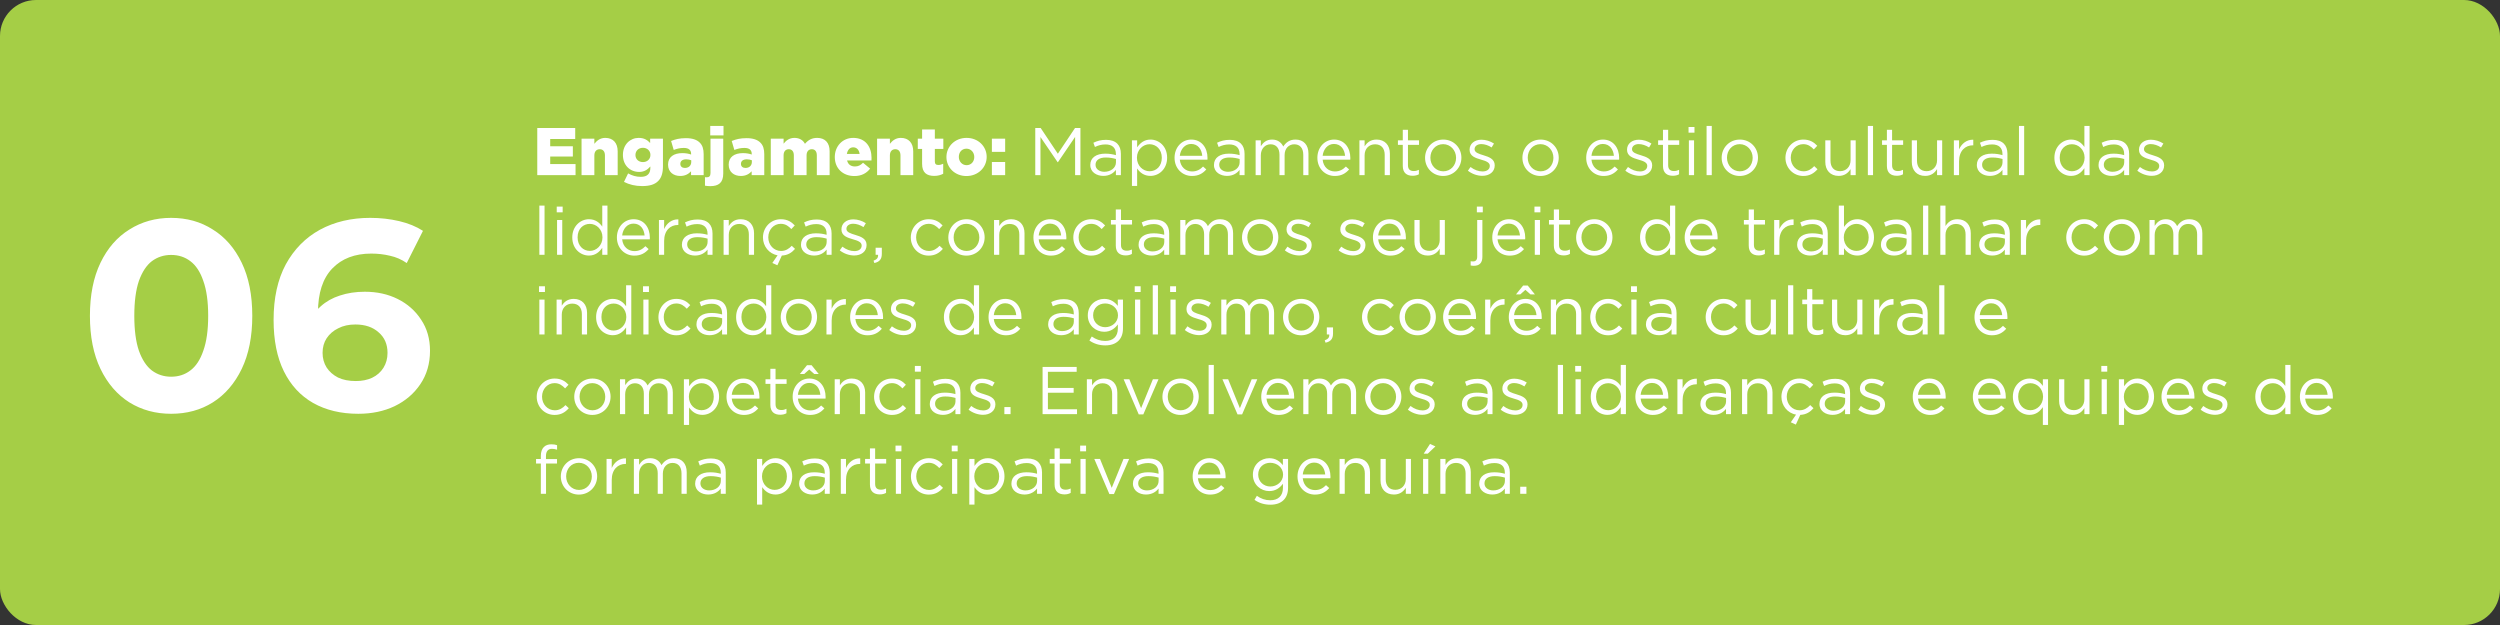 <svg xmlns="http://www.w3.org/2000/svg" width="408" height="102" viewBox="0 0 408 102" fill="none"><rect x="0" y="0" width="408" height="102" fill="#333333" stroke="none"/><rect width="408" height="102" rx="5.875" fill="#A5CE46"></rect><path d="M27.924 67.53C25.392 67.53 23.125 66.912 21.123 65.675C19.121 64.409 17.545 62.584 16.397 60.199C15.249 57.814 14.675 54.928 14.675 51.542C14.675 48.156 15.249 45.271 16.397 42.886C17.545 40.501 19.121 38.69 21.123 37.454C23.125 36.188 25.392 35.555 27.924 35.555C30.486 35.555 32.753 36.188 34.725 37.454C36.728 38.69 38.303 40.501 39.451 42.886C40.599 45.271 41.173 48.156 41.173 51.542C41.173 54.928 40.599 57.814 39.451 60.199C38.303 62.584 36.728 64.409 34.725 65.675C32.753 66.912 30.486 67.53 27.924 67.53ZM27.924 61.479C29.131 61.479 30.177 61.141 31.06 60.464C31.973 59.786 32.679 58.712 33.18 57.24C33.71 55.767 33.975 53.868 33.975 51.542C33.975 49.216 33.71 47.317 33.18 45.845C32.679 44.373 31.973 43.298 31.06 42.621C30.177 41.944 29.131 41.605 27.924 41.605C26.746 41.605 25.701 41.944 24.788 42.621C23.905 43.298 23.198 44.373 22.669 45.845C22.168 47.317 21.918 49.216 21.918 51.542C21.918 53.868 22.168 55.767 22.669 57.24C23.198 58.712 23.905 59.786 24.788 60.464C25.701 61.141 26.746 61.479 27.924 61.479ZM58.473 67.53C55.647 67.53 53.188 66.941 51.098 65.763C49.037 64.586 47.447 62.863 46.328 60.596C45.209 58.329 44.65 55.532 44.65 52.205C44.65 48.642 45.312 45.624 46.637 43.151C47.992 40.678 49.846 38.794 52.202 37.498C54.587 36.203 57.325 35.555 60.416 35.555C62.065 35.555 63.641 35.731 65.142 36.085C66.644 36.438 67.939 36.968 69.029 37.675L66.379 42.93C65.525 42.341 64.612 41.944 63.641 41.738C62.669 41.502 61.653 41.385 60.593 41.385C57.914 41.385 55.794 42.194 54.233 43.813C52.673 45.433 51.893 47.833 51.893 51.012C51.893 51.542 51.893 52.131 51.893 52.779C51.922 53.427 52.011 54.075 52.158 54.722L50.17 52.867C50.73 51.719 51.451 50.762 52.334 49.997C53.218 49.202 54.263 48.613 55.47 48.23C56.707 47.818 58.061 47.612 59.533 47.612C61.535 47.612 63.331 48.009 64.921 48.804C66.511 49.599 67.777 50.718 68.719 52.161C69.691 53.603 70.177 55.296 70.177 57.24C70.177 59.33 69.647 61.156 68.587 62.716C67.556 64.247 66.158 65.439 64.391 66.293C62.654 67.118 60.681 67.53 58.473 67.53ZM58.076 62.186C59.077 62.186 59.96 62.009 60.726 61.656C61.521 61.273 62.139 60.729 62.581 60.022C63.022 59.315 63.243 58.506 63.243 57.593C63.243 56.18 62.757 55.061 61.786 54.236C60.843 53.383 59.577 52.956 57.987 52.956C56.928 52.956 56 53.162 55.205 53.574C54.41 53.957 53.777 54.501 53.306 55.208C52.864 55.885 52.644 56.68 52.644 57.593C52.644 58.476 52.864 59.271 53.306 59.978C53.748 60.655 54.366 61.2 55.161 61.612C55.956 61.995 56.928 62.186 58.076 62.186Z" fill="white"></path><path d="M87.682 28.586V20.886H93.875V22.69H89.794V23.867H93.49V25.55H89.794V26.771H93.93V28.586H87.682ZM94.909 28.586V22.635H96.999V23.471C97.384 22.976 97.934 22.503 98.781 22.503C100.057 22.503 100.805 23.328 100.805 24.692V28.586H98.726V25.363C98.726 24.703 98.396 24.351 97.879 24.351C97.362 24.351 96.999 24.703 96.999 25.363V28.586H94.909ZM104.806 30.368C103.662 30.368 102.705 30.126 101.836 29.686L102.507 28.3C103.156 28.652 103.783 28.861 104.586 28.861C105.631 28.861 106.137 28.355 106.137 27.398V27.167C105.708 27.651 105.18 28.058 104.311 28.058C102.848 28.058 101.66 27.002 101.66 25.297V25.275C101.66 23.559 102.87 22.503 104.234 22.503C105.147 22.503 105.664 22.866 106.104 23.339V22.635H108.194V27.156C108.194 28.234 107.941 29.026 107.424 29.532C106.885 30.093 106.049 30.368 104.806 30.368ZM104.927 26.452C105.642 26.452 106.148 25.957 106.148 25.297V25.275C106.148 24.615 105.631 24.12 104.927 24.12C104.212 24.12 103.706 24.615 103.706 25.286V25.308C103.706 25.968 104.212 26.452 104.927 26.452ZM111.019 28.718C109.886 28.718 109.028 28.058 109.028 26.881V26.859C109.028 25.616 109.963 24.989 111.36 24.989C111.921 24.989 112.449 25.088 112.79 25.22V25.121C112.79 24.494 112.405 24.142 111.602 24.142C110.975 24.142 110.491 24.263 109.952 24.472L109.523 23.009C110.194 22.734 110.909 22.547 111.932 22.547C112.999 22.547 113.725 22.8 114.198 23.273C114.649 23.713 114.836 24.329 114.836 25.165V28.586H112.779V27.959C112.35 28.41 111.811 28.718 111.019 28.718ZM111.767 27.409C112.383 27.409 112.812 27.035 112.812 26.43V26.155C112.592 26.067 112.295 26.001 111.987 26.001C111.371 26.001 111.03 26.287 111.03 26.738V26.76C111.03 27.167 111.338 27.409 111.767 27.409ZM115.91 22.096V20.556H118.077V22.096H115.91ZM115.921 30.379C115.58 30.379 115.305 30.346 115.052 30.302V28.916C115.14 28.927 115.239 28.938 115.327 28.938C115.734 28.938 115.954 28.751 115.954 28.234V22.635H118.033V28.322C118.033 29.829 117.263 30.379 115.921 30.379ZM120.912 28.718C119.779 28.718 118.921 28.058 118.921 26.881V26.859C118.921 25.616 119.856 24.989 121.253 24.989C121.814 24.989 122.342 25.088 122.683 25.22V25.121C122.683 24.494 122.298 24.142 121.495 24.142C120.868 24.142 120.384 24.263 119.845 24.472L119.416 23.009C120.087 22.734 120.802 22.547 121.825 22.547C122.892 22.547 123.618 22.8 124.091 23.273C124.542 23.713 124.729 24.329 124.729 25.165V28.586H122.672V27.959C122.243 28.41 121.704 28.718 120.912 28.718ZM121.66 27.409C122.276 27.409 122.705 27.035 122.705 26.43V26.155C122.485 26.067 122.188 26.001 121.88 26.001C121.264 26.001 120.923 26.287 120.923 26.738V26.76C120.923 27.167 121.231 27.409 121.66 27.409ZM125.792 28.586V22.635H127.882V23.449C128.267 22.954 128.817 22.503 129.653 22.503C130.445 22.503 131.05 22.855 131.369 23.471C131.886 22.866 132.48 22.503 133.36 22.503C134.636 22.503 135.395 23.284 135.395 24.681V28.586H133.305V25.352C133.305 24.692 132.986 24.351 132.491 24.351C131.996 24.351 131.633 24.692 131.633 25.352V28.586H129.554V25.352C129.554 24.692 129.224 24.351 128.729 24.351C128.234 24.351 127.882 24.692 127.882 25.352V28.586H125.792ZM139.429 28.729C137.559 28.729 136.239 27.475 136.239 25.638V25.616C136.239 23.889 137.482 22.503 139.242 22.503C141.288 22.503 142.234 24.01 142.234 25.759C142.234 25.891 142.234 26.045 142.223 26.188H138.241C138.406 26.848 138.868 27.167 139.528 27.167C140.045 27.167 140.419 26.991 140.848 26.562L142.003 27.519C141.431 28.256 140.617 28.729 139.429 28.729ZM138.208 25.121H140.287C140.21 24.461 139.814 24.043 139.242 24.043C138.681 24.043 138.329 24.461 138.208 25.121ZM143.141 28.586V22.635H145.231V23.471C145.616 22.976 146.166 22.503 147.013 22.503C148.289 22.503 149.037 23.328 149.037 24.692V28.586H146.958V25.363C146.958 24.703 146.628 24.351 146.111 24.351C145.594 24.351 145.231 24.703 145.231 25.363V28.586H143.141ZM152.478 28.707C151.213 28.707 150.487 28.157 150.487 26.738V24.307H149.783V22.635H150.487V21.128H152.566V22.635H153.952V24.307H152.566V26.331C152.566 26.76 152.753 26.925 153.138 26.925C153.413 26.925 153.677 26.848 153.93 26.727V28.355C153.545 28.564 153.061 28.707 152.478 28.707ZM157.725 28.729C155.833 28.729 154.458 27.343 154.458 25.638V25.616C154.458 23.911 155.844 22.503 157.747 22.503C159.65 22.503 161.025 23.9 161.025 25.594V25.616C161.025 27.321 159.628 28.729 157.725 28.729ZM157.747 26.958C158.506 26.958 159.001 26.353 159.001 25.638V25.616C159.001 24.879 158.473 24.263 157.725 24.263C156.966 24.263 156.482 24.857 156.482 25.594V25.616C156.482 26.342 157.01 26.958 157.747 26.958ZM161.875 24.78V22.635H164.042V24.78H161.875ZM161.875 28.586V26.441H164.042V28.586H161.875ZM168.956 28.586V20.886H169.836L172.641 25.088L175.446 20.886H176.326V28.586H175.457V22.349L172.652 26.474H172.608L169.803 22.36V28.586H168.956ZM180.057 28.707C179.001 28.707 177.934 28.113 177.934 26.936V26.914C177.934 25.726 178.924 25.077 180.365 25.077C181.102 25.077 181.597 25.176 182.114 25.319V25.121C182.114 24.098 181.487 23.57 180.42 23.57C179.749 23.57 179.221 23.735 178.693 23.988L178.44 23.295C179.067 22.998 179.672 22.822 180.508 22.822C181.311 22.822 181.927 23.031 182.345 23.449C182.73 23.834 182.928 24.395 182.928 25.11V28.586H182.114V27.728C181.718 28.245 181.069 28.707 180.057 28.707ZM180.222 28.036C181.278 28.036 182.125 27.398 182.125 26.496V25.946C181.696 25.825 181.157 25.704 180.453 25.704C179.386 25.704 178.792 26.166 178.792 26.881V26.903C178.792 27.618 179.463 28.036 180.222 28.036ZM184.733 30.346V22.899H185.58V24.043C186.053 23.372 186.702 22.778 187.758 22.778C189.122 22.778 190.475 23.856 190.475 25.726V25.748C190.475 27.596 189.133 28.707 187.758 28.707C186.702 28.707 186.02 28.146 185.58 27.497V30.346H184.733ZM187.604 27.948C188.704 27.948 189.606 27.134 189.606 25.759V25.737C189.606 24.384 188.693 23.537 187.604 23.537C186.548 23.537 185.547 24.439 185.547 25.726V25.748C185.547 27.068 186.548 27.948 187.604 27.948ZM194.524 28.718C192.973 28.718 191.686 27.519 191.686 25.759V25.737C191.686 24.098 192.83 22.778 194.414 22.778C196.097 22.778 197.065 24.12 197.065 25.781C197.065 25.902 197.065 25.957 197.054 26.056H192.544C192.665 27.288 193.534 27.981 194.546 27.981C195.338 27.981 195.866 27.662 196.339 27.178L196.867 27.651C196.295 28.3 195.613 28.718 194.524 28.718ZM192.544 25.429H196.207C196.119 24.406 195.536 23.493 194.392 23.493C193.391 23.493 192.665 24.329 192.544 25.429ZM200.242 28.707C199.186 28.707 198.119 28.113 198.119 26.936V26.914C198.119 25.726 199.109 25.077 200.55 25.077C201.287 25.077 201.782 25.176 202.299 25.319V25.121C202.299 24.098 201.672 23.57 200.605 23.57C199.934 23.57 199.406 23.735 198.878 23.988L198.625 23.295C199.252 22.998 199.857 22.822 200.693 22.822C201.496 22.822 202.112 23.031 202.53 23.449C202.915 23.834 203.113 24.395 203.113 25.11V28.586H202.299V27.728C201.903 28.245 201.254 28.707 200.242 28.707ZM200.407 28.036C201.463 28.036 202.31 27.398 202.31 26.496V25.946C201.881 25.825 201.342 25.704 200.638 25.704C199.571 25.704 198.977 26.166 198.977 26.881V26.903C198.977 27.618 199.648 28.036 200.407 28.036ZM204.918 28.586V22.899H205.765V23.856C206.15 23.284 206.645 22.778 207.602 22.778C208.526 22.778 209.12 23.262 209.428 23.911C209.846 23.284 210.429 22.778 211.43 22.778C212.75 22.778 213.542 23.647 213.542 25.066V28.586H212.695V25.264C212.695 24.164 212.145 23.548 211.221 23.548C210.374 23.548 209.648 24.186 209.648 25.308V28.586H208.812V25.242C208.812 24.175 208.262 23.548 207.349 23.548C206.447 23.548 205.765 24.296 205.765 25.341V28.586H204.918ZM217.834 28.718C216.283 28.718 214.996 27.519 214.996 25.759V25.737C214.996 24.098 216.14 22.778 217.724 22.778C219.407 22.778 220.375 24.12 220.375 25.781C220.375 25.902 220.375 25.957 220.364 26.056H215.854C215.975 27.288 216.844 27.981 217.856 27.981C218.648 27.981 219.176 27.662 219.649 27.178L220.177 27.651C219.605 28.3 218.923 28.718 217.834 28.718ZM215.854 25.429H219.517C219.429 24.406 218.846 23.493 217.702 23.493C216.701 23.493 215.975 24.329 215.854 25.429ZM221.858 28.586V22.899H222.705V23.889C223.09 23.273 223.673 22.778 224.652 22.778C226.016 22.778 226.83 23.702 226.83 25.055V28.586H225.983V25.264C225.983 24.208 225.422 23.548 224.41 23.548C223.431 23.548 222.705 24.263 222.705 25.33V28.586H221.858ZM230.539 28.685C229.615 28.685 228.933 28.234 228.933 27.079V23.647H228.141V22.899H228.933V21.183H229.78V22.899H231.584V23.647H229.78V26.969C229.78 27.673 230.165 27.915 230.737 27.915C231.034 27.915 231.265 27.86 231.562 27.717V28.443C231.265 28.608 230.946 28.685 230.539 28.685ZM235.519 28.718C233.814 28.718 232.571 27.376 232.571 25.77V25.748C232.571 24.131 233.814 22.778 235.541 22.778C237.257 22.778 238.5 24.12 238.5 25.726V25.748C238.5 27.365 237.235 28.718 235.519 28.718ZM235.541 27.959C236.773 27.959 237.631 26.958 237.631 25.77V25.748C237.631 24.527 236.718 23.526 235.519 23.526C234.287 23.526 233.44 24.527 233.44 25.726V25.748C233.44 26.969 234.342 27.959 235.541 27.959ZM241.915 28.696C241.09 28.696 240.21 28.377 239.561 27.86L239.99 27.255C240.606 27.728 241.288 27.981 241.959 27.981C242.652 27.981 243.136 27.64 243.136 27.079V27.057C243.136 26.496 242.465 26.265 241.717 26.056C240.837 25.792 239.836 25.506 239.836 24.45V24.428C239.836 23.449 240.65 22.8 241.772 22.8C242.476 22.8 243.235 23.042 243.818 23.427L243.433 24.065C242.905 23.724 242.311 23.515 241.75 23.515C241.079 23.515 240.65 23.867 240.65 24.34V24.362C240.65 24.901 241.354 25.11 242.113 25.341C242.993 25.605 243.939 25.946 243.939 26.969V26.991C243.939 28.069 243.048 28.696 241.915 28.696ZM251.406 28.718C249.701 28.718 248.458 27.376 248.458 25.77V25.748C248.458 24.131 249.701 22.778 251.428 22.778C253.144 22.778 254.387 24.12 254.387 25.726V25.748C254.387 27.365 253.122 28.718 251.406 28.718ZM251.428 27.959C252.66 27.959 253.518 26.958 253.518 25.77V25.748C253.518 24.527 252.605 23.526 251.406 23.526C250.174 23.526 249.327 24.527 249.327 25.726V25.748C249.327 26.969 250.229 27.959 251.428 27.959ZM261.705 28.718C260.154 28.718 258.867 27.519 258.867 25.759V25.737C258.867 24.098 260.011 22.778 261.595 22.778C263.278 22.778 264.246 24.12 264.246 25.781C264.246 25.902 264.246 25.957 264.235 26.056H259.725C259.846 27.288 260.715 27.981 261.727 27.981C262.519 27.981 263.047 27.662 263.52 27.178L264.048 27.651C263.476 28.3 262.794 28.718 261.705 28.718ZM259.725 25.429H263.388C263.3 24.406 262.717 23.493 261.573 23.493C260.572 23.493 259.846 24.329 259.725 25.429ZM267.61 28.696C266.785 28.696 265.905 28.377 265.256 27.86L265.685 27.255C266.301 27.728 266.983 27.981 267.654 27.981C268.347 27.981 268.831 27.64 268.831 27.079V27.057C268.831 26.496 268.16 26.265 267.412 26.056C266.532 25.792 265.531 25.506 265.531 24.45V24.428C265.531 23.449 266.345 22.8 267.467 22.8C268.171 22.8 268.93 23.042 269.513 23.427L269.128 24.065C268.6 23.724 268.006 23.515 267.445 23.515C266.774 23.515 266.345 23.867 266.345 24.34V24.362C266.345 24.901 267.049 25.11 267.808 25.341C268.688 25.605 269.634 25.946 269.634 26.969V26.991C269.634 28.069 268.743 28.696 267.61 28.696ZM273.003 28.685C272.079 28.685 271.397 28.234 271.397 27.079V23.647H270.605V22.899H271.397V21.183H272.244V22.899H274.048V23.647H272.244V26.969C272.244 27.673 272.629 27.915 273.201 27.915C273.498 27.915 273.729 27.86 274.026 27.717V28.443C273.729 28.608 273.41 28.685 273.003 28.685ZM275.57 21.656V20.721H276.538V21.656H275.57ZM275.625 28.586V22.899H276.472V28.586H275.625ZM278.514 28.586V20.556H279.361V28.586H278.514ZM283.923 28.718C282.218 28.718 280.975 27.376 280.975 25.77V25.748C280.975 24.131 282.218 22.778 283.945 22.778C285.661 22.778 286.904 24.12 286.904 25.726V25.748C286.904 27.365 285.639 28.718 283.923 28.718ZM283.945 27.959C285.177 27.959 286.035 26.958 286.035 25.77V25.748C286.035 24.527 285.122 23.526 283.923 23.526C282.691 23.526 281.844 24.527 281.844 25.726V25.748C281.844 26.969 282.746 27.959 283.945 27.959ZM294.299 28.718C292.627 28.718 291.384 27.365 291.384 25.77V25.748C291.384 24.131 292.627 22.778 294.299 22.778C295.377 22.778 296.037 23.218 296.576 23.79L296.015 24.384C295.564 23.911 295.069 23.526 294.288 23.526C293.133 23.526 292.253 24.494 292.253 25.726V25.748C292.253 26.98 293.155 27.959 294.343 27.959C295.08 27.959 295.63 27.596 296.081 27.112L296.62 27.618C296.048 28.267 295.366 28.718 294.299 28.718ZM300.067 28.707C298.703 28.707 297.889 27.783 297.889 26.43V22.899H298.736V26.221C298.736 27.277 299.297 27.937 300.309 27.937C301.277 27.937 302.014 27.222 302.014 26.155V22.899H302.85V28.586H302.014V27.596C301.629 28.212 301.046 28.707 300.067 28.707ZM304.833 28.586V20.556H305.68V28.586H304.833ZM309.548 28.685C308.624 28.685 307.942 28.234 307.942 27.079V23.647H307.15V22.899H307.942V21.183H308.789V22.899H310.593V23.647H308.789V26.969C308.789 27.673 309.174 27.915 309.746 27.915C310.043 27.915 310.274 27.86 310.571 27.717V28.443C310.274 28.608 309.955 28.685 309.548 28.685ZM314.182 28.707C312.818 28.707 312.004 27.783 312.004 26.43V22.899H312.851V26.221C312.851 27.277 313.412 27.937 314.424 27.937C315.392 27.937 316.129 27.222 316.129 26.155V22.899H316.965V28.586H316.129V27.596C315.744 28.212 315.161 28.707 314.182 28.707ZM318.871 28.586V22.899H319.718V24.384C320.136 23.438 320.961 22.767 322.039 22.8V23.713H321.973C320.73 23.713 319.718 24.604 319.718 26.32V28.586H318.871ZM324.744 28.707C323.688 28.707 322.621 28.113 322.621 26.936V26.914C322.621 25.726 323.611 25.077 325.052 25.077C325.789 25.077 326.284 25.176 326.801 25.319V25.121C326.801 24.098 326.174 23.57 325.107 23.57C324.436 23.57 323.908 23.735 323.38 23.988L323.127 23.295C323.754 22.998 324.359 22.822 325.195 22.822C325.998 22.822 326.614 23.031 327.032 23.449C327.417 23.834 327.615 24.395 327.615 25.11V28.586H326.801V27.728C326.405 28.245 325.756 28.707 324.744 28.707ZM324.909 28.036C325.965 28.036 326.812 27.398 326.812 26.496V25.946C326.383 25.825 325.844 25.704 325.14 25.704C324.073 25.704 323.479 26.166 323.479 26.881V26.903C323.479 27.618 324.15 28.036 324.909 28.036ZM329.497 28.586V20.556H330.344V28.586H329.497ZM337.994 28.707C336.63 28.707 335.277 27.629 335.277 25.759V25.737C335.277 23.889 336.63 22.778 337.994 22.778C339.05 22.778 339.732 23.339 340.172 23.988V20.556H341.019V28.586H340.172V27.442C339.699 28.124 339.05 28.707 337.994 28.707ZM338.148 27.948C339.204 27.948 340.205 27.057 340.205 25.748V25.726C340.205 24.417 339.204 23.537 338.148 23.537C337.048 23.537 336.146 24.351 336.146 25.726V25.748C336.146 27.101 337.059 27.948 338.148 27.948ZM344.606 28.707C343.55 28.707 342.483 28.113 342.483 26.936V26.914C342.483 25.726 343.473 25.077 344.914 25.077C345.651 25.077 346.146 25.176 346.663 25.319V25.121C346.663 24.098 346.036 23.57 344.969 23.57C344.298 23.57 343.77 23.735 343.242 23.988L342.989 23.295C343.616 22.998 344.221 22.822 345.057 22.822C345.86 22.822 346.476 23.031 346.894 23.449C347.279 23.834 347.477 24.395 347.477 25.11V28.586H346.663V27.728C346.267 28.245 345.618 28.707 344.606 28.707ZM344.771 28.036C345.827 28.036 346.674 27.398 346.674 26.496V25.946C346.245 25.825 345.706 25.704 345.002 25.704C343.935 25.704 343.341 26.166 343.341 26.881V26.903C343.341 27.618 344.012 28.036 344.771 28.036ZM351.163 28.696C350.338 28.696 349.458 28.377 348.809 27.86L349.238 27.255C349.854 27.728 350.536 27.981 351.207 27.981C351.9 27.981 352.384 27.64 352.384 27.079V27.057C352.384 26.496 351.713 26.265 350.965 26.056C350.085 25.792 349.084 25.506 349.084 24.45V24.428C349.084 23.449 349.898 22.8 351.02 22.8C351.724 22.8 352.483 23.042 353.066 23.427L352.681 24.065C352.153 23.724 351.559 23.515 350.998 23.515C350.327 23.515 349.898 23.867 349.898 24.34V24.362C349.898 24.901 350.602 25.11 351.361 25.341C352.241 25.605 353.187 25.946 353.187 26.969V26.991C353.187 28.069 352.296 28.696 351.163 28.696ZM88.023 41.586V33.556H88.87V41.586H88.023ZM90.858 34.656V33.721H91.826V34.656H90.858ZM90.913 41.586V35.899H91.76V41.586H90.913ZM96.112 41.707C94.748 41.707 93.395 40.629 93.395 38.759V38.737C93.395 36.889 94.748 35.778 96.112 35.778C97.168 35.778 97.85 36.339 98.29 36.988V33.556H99.137V41.586H98.29V40.442C97.817 41.124 97.168 41.707 96.112 41.707ZM96.266 40.948C97.322 40.948 98.323 40.057 98.323 38.748V38.726C98.323 37.417 97.322 36.537 96.266 36.537C95.166 36.537 94.264 37.351 94.264 38.726V38.748C94.264 40.101 95.177 40.948 96.266 40.948ZM103.516 41.718C101.965 41.718 100.678 40.519 100.678 38.759V38.737C100.678 37.098 101.822 35.778 103.406 35.778C105.089 35.778 106.057 37.12 106.057 38.781C106.057 38.902 106.057 38.957 106.046 39.056H101.536C101.657 40.288 102.526 40.981 103.538 40.981C104.33 40.981 104.858 40.662 105.331 40.178L105.859 40.651C105.287 41.3 104.605 41.718 103.516 41.718ZM101.536 38.429H105.199C105.111 37.406 104.528 36.493 103.384 36.493C102.383 36.493 101.657 37.329 101.536 38.429ZM107.54 41.586V35.899H108.387V37.384C108.805 36.438 109.63 35.767 110.708 35.8V36.713H110.642C109.399 36.713 108.387 37.604 108.387 39.32V41.586H107.54ZM113.412 41.707C112.356 41.707 111.289 41.113 111.289 39.936V39.914C111.289 38.726 112.279 38.077 113.72 38.077C114.457 38.077 114.952 38.176 115.469 38.319V38.121C115.469 37.098 114.842 36.57 113.775 36.57C113.104 36.57 112.576 36.735 112.048 36.988L111.795 36.295C112.422 35.998 113.027 35.822 113.863 35.822C114.666 35.822 115.282 36.031 115.7 36.449C116.085 36.834 116.283 37.395 116.283 38.11V41.586H115.469V40.728C115.073 41.245 114.424 41.707 113.412 41.707ZM113.577 41.036C114.633 41.036 115.48 40.398 115.48 39.496V38.946C115.051 38.825 114.512 38.704 113.808 38.704C112.741 38.704 112.147 39.166 112.147 39.881V39.903C112.147 40.618 112.818 41.036 113.577 41.036ZM118.089 41.586V35.899H118.936V36.889C119.321 36.273 119.904 35.778 120.883 35.778C122.247 35.778 123.061 36.702 123.061 38.055V41.586H122.214V38.264C122.214 37.208 121.653 36.548 120.641 36.548C119.662 36.548 118.936 37.263 118.936 38.33V41.586H118.089ZM126.869 43.291L126.044 42.917L126.902 41.663C125.505 41.432 124.515 40.178 124.515 38.77V38.748C124.515 37.131 125.758 35.778 127.43 35.778C128.508 35.778 129.168 36.218 129.707 36.79L129.146 37.384C128.695 36.911 128.2 36.526 127.419 36.526C126.264 36.526 125.384 37.494 125.384 38.726V38.748C125.384 39.98 126.286 40.959 127.474 40.959C128.211 40.959 128.761 40.596 129.212 40.112L129.751 40.618C129.212 41.234 128.563 41.663 127.595 41.707L126.869 43.291ZM132.845 41.707C131.789 41.707 130.722 41.113 130.722 39.936V39.914C130.722 38.726 131.712 38.077 133.153 38.077C133.89 38.077 134.385 38.176 134.902 38.319V38.121C134.902 37.098 134.275 36.57 133.208 36.57C132.537 36.57 132.009 36.735 131.481 36.988L131.228 36.295C131.855 35.998 132.46 35.822 133.296 35.822C134.099 35.822 134.715 36.031 135.133 36.449C135.518 36.834 135.716 37.395 135.716 38.11V41.586H134.902V40.728C134.506 41.245 133.857 41.707 132.845 41.707ZM133.01 41.036C134.066 41.036 134.913 40.398 134.913 39.496V38.946C134.484 38.825 133.945 38.704 133.241 38.704C132.174 38.704 131.58 39.166 131.58 39.881V39.903C131.58 40.618 132.251 41.036 133.01 41.036ZM139.402 41.696C138.577 41.696 137.697 41.377 137.048 40.86L137.477 40.255C138.093 40.728 138.775 40.981 139.446 40.981C140.139 40.981 140.623 40.64 140.623 40.079V40.057C140.623 39.496 139.952 39.265 139.204 39.056C138.324 38.792 137.323 38.506 137.323 37.45V37.428C137.323 36.449 138.137 35.8 139.259 35.8C139.963 35.8 140.722 36.042 141.305 36.427L140.92 37.065C140.392 36.724 139.798 36.515 139.237 36.515C138.566 36.515 138.137 36.867 138.137 37.34V37.362C138.137 37.901 138.841 38.11 139.6 38.341C140.48 38.605 141.426 38.946 141.426 39.969V39.991C141.426 41.069 140.535 41.696 139.402 41.696ZM142.692 42.928L142.56 42.543C143.121 42.334 143.341 42.059 143.297 41.586H142.901V40.431H143.913V41.421C143.913 42.312 143.528 42.741 142.692 42.928ZM151.557 41.718C149.885 41.718 148.642 40.365 148.642 38.77V38.748C148.642 37.131 149.885 35.778 151.557 35.778C152.635 35.778 153.295 36.218 153.834 36.79L153.273 37.384C152.822 36.911 152.327 36.526 151.546 36.526C150.391 36.526 149.511 37.494 149.511 38.726V38.748C149.511 39.98 150.413 40.959 151.601 40.959C152.338 40.959 152.888 40.596 153.339 40.112L153.878 40.618C153.306 41.267 152.624 41.718 151.557 41.718ZM157.713 41.718C156.008 41.718 154.765 40.376 154.765 38.77V38.748C154.765 37.131 156.008 35.778 157.735 35.778C159.451 35.778 160.694 37.12 160.694 38.726V38.748C160.694 40.365 159.429 41.718 157.713 41.718ZM157.735 40.959C158.967 40.959 159.825 39.958 159.825 38.77V38.748C159.825 37.527 158.912 36.526 157.713 36.526C156.481 36.526 155.634 37.527 155.634 38.726V38.748C155.634 39.969 156.536 40.959 157.735 40.959ZM162.228 41.586V35.899H163.075V36.889C163.46 36.273 164.043 35.778 165.022 35.778C166.386 35.778 167.2 36.702 167.2 38.055V41.586H166.353V38.264C166.353 37.208 165.792 36.548 164.78 36.548C163.801 36.548 163.075 37.263 163.075 38.33V41.586H162.228ZM171.493 41.718C169.942 41.718 168.655 40.519 168.655 38.759V38.737C168.655 37.098 169.799 35.778 171.383 35.778C173.066 35.778 174.034 37.12 174.034 38.781C174.034 38.902 174.034 38.957 174.023 39.056H169.513C169.634 40.288 170.503 40.981 171.515 40.981C172.307 40.981 172.835 40.662 173.308 40.178L173.836 40.651C173.264 41.3 172.582 41.718 171.493 41.718ZM169.513 38.429H173.176C173.088 37.406 172.505 36.493 171.361 36.493C170.36 36.493 169.634 37.329 169.513 38.429ZM178.079 41.718C176.407 41.718 175.164 40.365 175.164 38.77V38.748C175.164 37.131 176.407 35.778 178.079 35.778C179.157 35.778 179.817 36.218 180.356 36.79L179.795 37.384C179.344 36.911 178.849 36.526 178.068 36.526C176.913 36.526 176.033 37.494 176.033 38.726V38.748C176.033 39.98 176.935 40.959 178.123 40.959C178.86 40.959 179.41 40.596 179.861 40.112L180.4 40.618C179.828 41.267 179.146 41.718 178.079 41.718ZM183.703 41.685C182.779 41.685 182.097 41.234 182.097 40.079V36.647H181.305V35.899H182.097V34.183H182.944V35.899H184.748V36.647H182.944V39.969C182.944 40.673 183.329 40.915 183.901 40.915C184.198 40.915 184.429 40.86 184.726 40.717V41.443C184.429 41.608 184.11 41.685 183.703 41.685ZM187.942 41.707C186.886 41.707 185.819 41.113 185.819 39.936V39.914C185.819 38.726 186.809 38.077 188.25 38.077C188.987 38.077 189.482 38.176 189.999 38.319V38.121C189.999 37.098 189.372 36.57 188.305 36.57C187.634 36.57 187.106 36.735 186.578 36.988L186.325 36.295C186.952 35.998 187.557 35.822 188.393 35.822C189.196 35.822 189.812 36.031 190.23 36.449C190.615 36.834 190.813 37.395 190.813 38.11V41.586H189.999V40.728C189.603 41.245 188.954 41.707 187.942 41.707ZM188.107 41.036C189.163 41.036 190.01 40.398 190.01 39.496V38.946C189.581 38.825 189.042 38.704 188.338 38.704C187.271 38.704 186.677 39.166 186.677 39.881V39.903C186.677 40.618 187.348 41.036 188.107 41.036ZM192.618 41.586V35.899H193.465V36.856C193.85 36.284 194.345 35.778 195.302 35.778C196.226 35.778 196.82 36.262 197.128 36.911C197.546 36.284 198.129 35.778 199.13 35.778C200.45 35.778 201.242 36.647 201.242 38.066V41.586H200.395V38.264C200.395 37.164 199.845 36.548 198.921 36.548C198.074 36.548 197.348 37.186 197.348 38.308V41.586H196.512V38.242C196.512 37.175 195.962 36.548 195.049 36.548C194.147 36.548 193.465 37.296 193.465 38.341V41.586H192.618ZM205.645 41.718C203.94 41.718 202.697 40.376 202.697 38.77V38.748C202.697 37.131 203.94 35.778 205.667 35.778C207.383 35.778 208.626 37.12 208.626 38.726V38.748C208.626 40.365 207.361 41.718 205.645 41.718ZM205.667 40.959C206.899 40.959 207.757 39.958 207.757 38.77V38.748C207.757 37.527 206.844 36.526 205.645 36.526C204.413 36.526 203.566 37.527 203.566 38.726V38.748C203.566 39.969 204.468 40.959 205.667 40.959ZM212.041 41.696C211.216 41.696 210.336 41.377 209.687 40.86L210.116 40.255C210.732 40.728 211.414 40.981 212.085 40.981C212.778 40.981 213.262 40.64 213.262 40.079V40.057C213.262 39.496 212.591 39.265 211.843 39.056C210.963 38.792 209.962 38.506 209.962 37.45V37.428C209.962 36.449 210.776 35.8 211.898 35.8C212.602 35.8 213.361 36.042 213.944 36.427L213.559 37.065C213.031 36.724 212.437 36.515 211.876 36.515C211.205 36.515 210.776 36.867 210.776 37.34V37.362C210.776 37.901 211.48 38.11 212.239 38.341C213.119 38.605 214.065 38.946 214.065 39.969V39.991C214.065 41.069 213.174 41.696 212.041 41.696ZM220.817 41.696C219.992 41.696 219.112 41.377 218.463 40.86L218.892 40.255C219.508 40.728 220.19 40.981 220.861 40.981C221.554 40.981 222.038 40.64 222.038 40.079V40.057C222.038 39.496 221.367 39.265 220.619 39.056C219.739 38.792 218.738 38.506 218.738 37.45V37.428C218.738 36.449 219.552 35.8 220.674 35.8C221.378 35.8 222.137 36.042 222.72 36.427L222.335 37.065C221.807 36.724 221.213 36.515 220.652 36.515C219.981 36.515 219.552 36.867 219.552 37.34V37.362C219.552 37.901 220.256 38.11 221.015 38.341C221.895 38.605 222.841 38.946 222.841 39.969V39.991C222.841 41.069 221.95 41.696 220.817 41.696ZM226.901 41.718C225.35 41.718 224.063 40.519 224.063 38.759V38.737C224.063 37.098 225.207 35.778 226.791 35.778C228.474 35.778 229.442 37.12 229.442 38.781C229.442 38.902 229.442 38.957 229.431 39.056H224.921C225.042 40.288 225.911 40.981 226.923 40.981C227.715 40.981 228.243 40.662 228.716 40.178L229.244 40.651C228.672 41.3 227.99 41.718 226.901 41.718ZM224.921 38.429H228.584C228.496 37.406 227.913 36.493 226.769 36.493C225.768 36.493 225.042 37.329 224.921 38.429ZM233.015 41.707C231.651 41.707 230.837 40.783 230.837 39.43V35.899H231.684V39.221C231.684 40.277 232.245 40.937 233.257 40.937C234.225 40.937 234.962 40.222 234.962 39.155V35.899H235.798V41.586H234.962V40.596C234.577 41.212 233.994 41.707 233.015 41.707ZM241.023 34.656V33.721H241.991V34.656H241.023ZM240.539 43.379C240.33 43.379 240.198 43.368 240.011 43.324V42.631C240.143 42.664 240.308 42.664 240.429 42.664C240.814 42.664 241.078 42.433 241.078 41.905V35.899H241.925V41.916C241.925 42.928 241.408 43.379 240.539 43.379ZM246.376 41.718C244.825 41.718 243.538 40.519 243.538 38.759V38.737C243.538 37.098 244.682 35.778 246.266 35.778C247.949 35.778 248.917 37.12 248.917 38.781C248.917 38.902 248.917 38.957 248.906 39.056H244.396C244.517 40.288 245.386 40.981 246.398 40.981C247.19 40.981 247.718 40.662 248.191 40.178L248.719 40.651C248.147 41.3 247.465 41.718 246.376 41.718ZM244.396 38.429H248.059C247.971 37.406 247.388 36.493 246.244 36.493C245.243 36.493 244.517 37.329 244.396 38.429ZM250.422 34.656V33.721H251.39V34.656H250.422ZM250.477 41.586V35.899H251.324V41.586H250.477ZM255.193 41.685C254.269 41.685 253.587 41.234 253.587 40.079V36.647H252.795V35.899H253.587V34.183H254.434V35.899H256.238V36.647H254.434V39.969C254.434 40.673 254.819 40.915 255.391 40.915C255.688 40.915 255.919 40.86 256.216 40.717V41.443C255.919 41.608 255.6 41.685 255.193 41.685ZM260.172 41.718C258.467 41.718 257.224 40.376 257.224 38.77V38.748C257.224 37.131 258.467 35.778 260.194 35.778C261.91 35.778 263.153 37.12 263.153 38.726V38.748C263.153 40.365 261.888 41.718 260.172 41.718ZM260.194 40.959C261.426 40.959 262.284 39.958 262.284 38.77V38.748C262.284 37.527 261.371 36.526 260.172 36.526C258.94 36.526 258.093 37.527 258.093 38.726V38.748C258.093 39.969 258.995 40.959 260.194 40.959ZM270.372 41.707C269.008 41.707 267.655 40.629 267.655 38.759V38.737C267.655 36.889 269.008 35.778 270.372 35.778C271.428 35.778 272.11 36.339 272.55 36.988V33.556H273.397V41.586H272.55V40.442C272.077 41.124 271.428 41.707 270.372 41.707ZM270.526 40.948C271.582 40.948 272.583 40.057 272.583 38.748V38.726C272.583 37.417 271.582 36.537 270.526 36.537C269.426 36.537 268.524 37.351 268.524 38.726V38.748C268.524 40.101 269.437 40.948 270.526 40.948ZM277.776 41.718C276.225 41.718 274.938 40.519 274.938 38.759V38.737C274.938 37.098 276.082 35.778 277.666 35.778C279.349 35.778 280.317 37.12 280.317 38.781C280.317 38.902 280.317 38.957 280.306 39.056H275.796C275.917 40.288 276.786 40.981 277.798 40.981C278.59 40.981 279.118 40.662 279.591 40.178L280.119 40.651C279.547 41.3 278.865 41.718 277.776 41.718ZM275.796 38.429H279.459C279.371 37.406 278.788 36.493 277.644 36.493C276.643 36.493 275.917 37.329 275.796 38.429ZM287 41.685C286.076 41.685 285.394 41.234 285.394 40.079V36.647H284.602V35.899H285.394V34.183H286.241V35.899H288.045V36.647H286.241V39.969C286.241 40.673 286.626 40.915 287.198 40.915C287.495 40.915 287.726 40.86 288.023 40.717V41.443C287.726 41.608 287.407 41.685 287 41.685ZM289.545 41.586V35.899H290.392V37.384C290.81 36.438 291.635 35.767 292.713 35.8V36.713H292.647C291.404 36.713 290.392 37.604 290.392 39.32V41.586H289.545ZM295.417 41.707C294.361 41.707 293.294 41.113 293.294 39.936V39.914C293.294 38.726 294.284 38.077 295.725 38.077C296.462 38.077 296.957 38.176 297.474 38.319V38.121C297.474 37.098 296.847 36.57 295.78 36.57C295.109 36.57 294.581 36.735 294.053 36.988L293.8 36.295C294.427 35.998 295.032 35.822 295.868 35.822C296.671 35.822 297.287 36.031 297.705 36.449C298.09 36.834 298.288 37.395 298.288 38.11V41.586H297.474V40.728C297.078 41.245 296.429 41.707 295.417 41.707ZM295.582 41.036C296.638 41.036 297.485 40.398 297.485 39.496V38.946C297.056 38.825 296.517 38.704 295.813 38.704C294.746 38.704 294.152 39.166 294.152 39.881V39.903C294.152 40.618 294.823 41.036 295.582 41.036ZM303.118 41.707C302.062 41.707 301.38 41.146 300.94 40.497V41.586H300.093V33.556H300.94V37.043C301.413 36.372 302.062 35.778 303.118 35.778C304.482 35.778 305.835 36.856 305.835 38.726V38.748C305.835 40.596 304.493 41.707 303.118 41.707ZM302.964 40.948C304.064 40.948 304.966 40.134 304.966 38.759V38.737C304.966 37.384 304.053 36.537 302.964 36.537C301.908 36.537 300.907 37.439 300.907 38.726V38.748C300.907 40.068 301.908 40.948 302.964 40.948ZM309.092 41.707C308.036 41.707 306.969 41.113 306.969 39.936V39.914C306.969 38.726 307.959 38.077 309.4 38.077C310.137 38.077 310.632 38.176 311.149 38.319V38.121C311.149 37.098 310.522 36.57 309.455 36.57C308.784 36.57 308.256 36.735 307.728 36.988L307.475 36.295C308.102 35.998 308.707 35.822 309.543 35.822C310.346 35.822 310.962 36.031 311.38 36.449C311.765 36.834 311.963 37.395 311.963 38.11V41.586H311.149V40.728C310.753 41.245 310.104 41.707 309.092 41.707ZM309.257 41.036C310.313 41.036 311.16 40.398 311.16 39.496V38.946C310.731 38.825 310.192 38.704 309.488 38.704C308.421 38.704 307.827 39.166 307.827 39.881V39.903C307.827 40.618 308.498 41.036 309.257 41.036ZM313.845 41.586V33.556H314.692V41.586H313.845ZM316.658 41.586V33.556H317.505V36.889C317.89 36.273 318.473 35.778 319.452 35.778C320.816 35.778 321.63 36.702 321.63 38.055V41.586H320.783V38.264C320.783 37.208 320.222 36.548 319.21 36.548C318.231 36.548 317.505 37.263 317.505 38.33V41.586H316.658ZM325.13 41.707C324.074 41.707 323.007 41.113 323.007 39.936V39.914C323.007 38.726 323.997 38.077 325.438 38.077C326.175 38.077 326.67 38.176 327.187 38.319V38.121C327.187 37.098 326.56 36.57 325.493 36.57C324.822 36.57 324.294 36.735 323.766 36.988L323.513 36.295C324.14 35.998 324.745 35.822 325.581 35.822C326.384 35.822 327 36.031 327.418 36.449C327.803 36.834 328.001 37.395 328.001 38.11V41.586H327.187V40.728C326.791 41.245 326.142 41.707 325.13 41.707ZM325.295 41.036C326.351 41.036 327.198 40.398 327.198 39.496V38.946C326.769 38.825 326.23 38.704 325.526 38.704C324.459 38.704 323.865 39.166 323.865 39.881V39.903C323.865 40.618 324.536 41.036 325.295 41.036ZM329.806 41.586V35.899H330.653V37.384C331.071 36.438 331.896 35.767 332.974 35.8V36.713H332.908C331.665 36.713 330.653 37.604 330.653 39.32V41.586H329.806ZM340.125 41.718C338.453 41.718 337.21 40.365 337.21 38.77V38.748C337.21 37.131 338.453 35.778 340.125 35.778C341.203 35.778 341.863 36.218 342.402 36.79L341.841 37.384C341.39 36.911 340.895 36.526 340.114 36.526C338.959 36.526 338.079 37.494 338.079 38.726V38.748C338.079 39.98 338.981 40.959 340.169 40.959C340.906 40.959 341.456 40.596 341.907 40.112L342.446 40.618C341.874 41.267 341.192 41.718 340.125 41.718ZM346.281 41.718C344.576 41.718 343.333 40.376 343.333 38.77V38.748C343.333 37.131 344.576 35.778 346.303 35.778C348.019 35.778 349.262 37.12 349.262 38.726V38.748C349.262 40.365 347.997 41.718 346.281 41.718ZM346.303 40.959C347.535 40.959 348.393 39.958 348.393 38.77V38.748C348.393 37.527 347.48 36.526 346.281 36.526C345.049 36.526 344.202 37.527 344.202 38.726V38.748C344.202 39.969 345.104 40.959 346.303 40.959ZM350.797 41.586V35.899H351.644V36.856C352.029 36.284 352.524 35.778 353.481 35.778C354.405 35.778 354.999 36.262 355.307 36.911C355.725 36.284 356.308 35.778 357.309 35.778C358.629 35.778 359.421 36.647 359.421 38.066V41.586H358.574V38.264C358.574 37.164 358.024 36.548 357.1 36.548C356.253 36.548 355.527 37.186 355.527 38.308V41.586H354.691V38.242C354.691 37.175 354.141 36.548 353.228 36.548C352.326 36.548 351.644 37.296 351.644 38.341V41.586H350.797ZM87.968 47.656V46.721H88.936V47.656H87.968ZM88.023 54.586V48.899H88.87V54.586H88.023ZM90.836 54.586V48.899H91.683V49.889C92.068 49.273 92.651 48.778 93.63 48.778C94.994 48.778 95.808 49.702 95.808 51.055V54.586H94.961V51.264C94.961 50.208 94.4 49.548 93.388 49.548C92.409 49.548 91.683 50.263 91.683 51.33V54.586H90.836ZM100.001 54.707C98.637 54.707 97.284 53.629 97.284 51.759V51.737C97.284 49.889 98.637 48.778 100.001 48.778C101.057 48.778 101.739 49.339 102.179 49.988V46.556H103.026V54.586H102.179V53.442C101.706 54.124 101.057 54.707 100.001 54.707ZM100.155 53.948C101.211 53.948 102.212 53.057 102.212 51.748V51.726C102.212 50.417 101.211 49.537 100.155 49.537C99.055 49.537 98.153 50.351 98.153 51.726V51.748C98.153 53.101 99.066 53.948 100.155 53.948ZM104.941 47.656V46.721H105.909V47.656H104.941ZM104.996 54.586V48.899H105.843V54.586H104.996ZM110.371 54.718C108.699 54.718 107.456 53.365 107.456 51.77V51.748C107.456 50.131 108.699 48.778 110.371 48.778C111.449 48.778 112.109 49.218 112.648 49.79L112.087 50.384C111.636 49.911 111.141 49.526 110.36 49.526C109.205 49.526 108.325 50.494 108.325 51.726V51.748C108.325 52.98 109.227 53.959 110.415 53.959C111.152 53.959 111.702 53.596 112.153 53.112L112.692 53.618C112.12 54.267 111.438 54.718 110.371 54.718ZM115.786 54.707C114.73 54.707 113.663 54.113 113.663 52.936V52.914C113.663 51.726 114.653 51.077 116.094 51.077C116.831 51.077 117.326 51.176 117.843 51.319V51.121C117.843 50.098 117.216 49.57 116.149 49.57C115.478 49.57 114.95 49.735 114.422 49.988L114.169 49.295C114.796 48.998 115.401 48.822 116.237 48.822C117.04 48.822 117.656 49.031 118.074 49.449C118.459 49.834 118.657 50.395 118.657 51.11V54.586H117.843V53.728C117.447 54.245 116.798 54.707 115.786 54.707ZM115.951 54.036C117.007 54.036 117.854 53.398 117.854 52.496V51.946C117.425 51.825 116.886 51.704 116.182 51.704C115.115 51.704 114.521 52.166 114.521 52.881V52.903C114.521 53.618 115.192 54.036 115.951 54.036ZM122.85 54.707C121.486 54.707 120.133 53.629 120.133 51.759V51.737C120.133 49.889 121.486 48.778 122.85 48.778C123.906 48.778 124.588 49.339 125.028 49.988V46.556H125.875V54.586H125.028V53.442C124.555 54.124 123.906 54.707 122.85 54.707ZM123.004 53.948C124.06 53.948 125.061 53.057 125.061 51.748V51.726C125.061 50.417 124.06 49.537 123.004 49.537C121.904 49.537 121.002 50.351 121.002 51.726V51.748C121.002 53.101 121.915 53.948 123.004 53.948ZM130.363 54.718C128.658 54.718 127.415 53.376 127.415 51.77V51.748C127.415 50.131 128.658 48.778 130.385 48.778C132.101 48.778 133.344 50.12 133.344 51.726V51.748C133.344 53.365 132.079 54.718 130.363 54.718ZM130.385 53.959C131.617 53.959 132.475 52.958 132.475 51.77V51.748C132.475 50.527 131.562 49.526 130.363 49.526C129.131 49.526 128.284 50.527 128.284 51.726V51.748C128.284 52.969 129.186 53.959 130.385 53.959ZM134.879 54.586V48.899H135.726V50.384C136.144 49.438 136.969 48.767 138.047 48.8V49.713H137.981C136.738 49.713 135.726 50.604 135.726 52.32V54.586H134.879ZM141.576 54.718C140.025 54.718 138.738 53.519 138.738 51.759V51.737C138.738 50.098 139.882 48.778 141.466 48.778C143.149 48.778 144.117 50.12 144.117 51.781C144.117 51.902 144.117 51.957 144.106 52.056H139.596C139.717 53.288 140.586 53.981 141.598 53.981C142.39 53.981 142.918 53.662 143.391 53.178L143.919 53.651C143.347 54.3 142.665 54.718 141.576 54.718ZM139.596 51.429H143.259C143.171 50.406 142.588 49.493 141.444 49.493C140.443 49.493 139.717 50.329 139.596 51.429ZM147.48 54.696C146.655 54.696 145.775 54.377 145.126 53.86L145.555 53.255C146.171 53.728 146.853 53.981 147.524 53.981C148.217 53.981 148.701 53.64 148.701 53.079V53.057C148.701 52.496 148.03 52.265 147.282 52.056C146.402 51.792 145.401 51.506 145.401 50.45V50.428C145.401 49.449 146.215 48.8 147.337 48.8C148.041 48.8 148.8 49.042 149.383 49.427L148.998 50.065C148.47 49.724 147.876 49.515 147.315 49.515C146.644 49.515 146.215 49.867 146.215 50.34V50.362C146.215 50.901 146.919 51.11 147.678 51.341C148.558 51.605 149.504 51.946 149.504 52.969V52.991C149.504 54.069 148.613 54.696 147.48 54.696ZM156.763 54.707C155.399 54.707 154.046 53.629 154.046 51.759V51.737C154.046 49.889 155.399 48.778 156.763 48.778C157.819 48.778 158.501 49.339 158.941 49.988V46.556H159.788V54.586H158.941V53.442C158.468 54.124 157.819 54.707 156.763 54.707ZM156.917 53.948C157.973 53.948 158.974 53.057 158.974 51.748V51.726C158.974 50.417 157.973 49.537 156.917 49.537C155.817 49.537 154.915 50.351 154.915 51.726V51.748C154.915 53.101 155.828 53.948 156.917 53.948ZM164.166 54.718C162.615 54.718 161.328 53.519 161.328 51.759V51.737C161.328 50.098 162.472 48.778 164.056 48.778C165.739 48.778 166.707 50.12 166.707 51.781C166.707 51.902 166.707 51.957 166.696 52.056H162.186C162.307 53.288 163.176 53.981 164.188 53.981C164.98 53.981 165.508 53.662 165.981 53.178L166.509 53.651C165.937 54.3 165.255 54.718 164.166 54.718ZM162.186 51.429H165.849C165.761 50.406 165.178 49.493 164.034 49.493C163.033 49.493 162.307 50.329 162.186 51.429ZM173.182 54.707C172.126 54.707 171.059 54.113 171.059 52.936V52.914C171.059 51.726 172.049 51.077 173.49 51.077C174.227 51.077 174.722 51.176 175.239 51.319V51.121C175.239 50.098 174.612 49.57 173.545 49.57C172.874 49.57 172.346 49.735 171.818 49.988L171.565 49.295C172.192 48.998 172.797 48.822 173.633 48.822C174.436 48.822 175.052 49.031 175.47 49.449C175.855 49.834 176.053 50.395 176.053 51.11V54.586H175.239V53.728C174.843 54.245 174.194 54.707 173.182 54.707ZM173.347 54.036C174.403 54.036 175.25 53.398 175.25 52.496V51.946C174.821 51.825 174.282 51.704 173.578 51.704C172.511 51.704 171.917 52.166 171.917 52.881V52.903C171.917 53.618 172.588 54.036 173.347 54.036ZM180.377 56.368C179.42 56.368 178.551 56.104 177.792 55.576L178.177 54.916C178.837 55.389 179.541 55.642 180.366 55.642C181.631 55.642 182.434 54.949 182.434 53.618V52.947C181.939 53.607 181.246 54.146 180.201 54.146C178.837 54.146 177.528 53.112 177.528 51.484V51.462C177.528 49.801 178.837 48.778 180.201 48.778C181.268 48.778 181.95 49.306 182.423 49.922V48.899H183.27V53.596C183.27 54.476 183.017 55.136 182.544 55.609C182.027 56.126 181.29 56.368 180.377 56.368ZM180.366 53.398C181.444 53.398 182.456 52.617 182.456 51.473V51.451C182.456 50.285 181.444 49.526 180.366 49.526C179.277 49.526 178.397 50.274 178.397 51.44V51.462C178.397 52.606 179.31 53.398 180.366 53.398ZM185.185 47.656V46.721H186.153V47.656H185.185ZM185.24 54.586V48.899H186.087V54.586H185.24ZM188.129 54.586V46.556H188.976V54.586H188.129ZM190.964 47.656V46.721H191.932V47.656H190.964ZM191.019 54.586V48.899H191.866V54.586H191.019ZM195.713 54.696C194.888 54.696 194.008 54.377 193.359 53.86L193.788 53.255C194.404 53.728 195.086 53.981 195.757 53.981C196.45 53.981 196.934 53.64 196.934 53.079V53.057C196.934 52.496 196.263 52.265 195.515 52.056C194.635 51.792 193.634 51.506 193.634 50.45V50.428C193.634 49.449 194.448 48.8 195.57 48.8C196.274 48.8 197.033 49.042 197.616 49.427L197.231 50.065C196.703 49.724 196.109 49.515 195.548 49.515C194.877 49.515 194.448 49.867 194.448 50.34V50.362C194.448 50.901 195.152 51.11 195.911 51.341C196.791 51.605 197.737 51.946 197.737 52.969V52.991C197.737 54.069 196.846 54.696 195.713 54.696ZM199.31 54.586V48.899H200.157V49.856C200.542 49.284 201.037 48.778 201.994 48.778C202.918 48.778 203.512 49.262 203.82 49.911C204.238 49.284 204.821 48.778 205.822 48.778C207.142 48.778 207.934 49.647 207.934 51.066V54.586H207.087V51.264C207.087 50.164 206.537 49.548 205.613 49.548C204.766 49.548 204.04 50.186 204.04 51.308V54.586H203.204V51.242C203.204 50.175 202.654 49.548 201.741 49.548C200.839 49.548 200.157 50.296 200.157 51.341V54.586H199.31ZM212.337 54.718C210.632 54.718 209.389 53.376 209.389 51.77V51.748C209.389 50.131 210.632 48.778 212.359 48.778C214.075 48.778 215.318 50.12 215.318 51.726V51.748C215.318 53.365 214.053 54.718 212.337 54.718ZM212.359 53.959C213.591 53.959 214.449 52.958 214.449 51.77V51.748C214.449 50.527 213.536 49.526 212.337 49.526C211.105 49.526 210.258 50.527 210.258 51.726V51.748C210.258 52.969 211.16 53.959 212.359 53.959ZM216.329 55.928L216.197 55.543C216.758 55.334 216.978 55.059 216.934 54.586H216.538V53.431H217.55V54.421C217.55 55.312 217.165 55.741 216.329 55.928ZM225.195 54.718C223.523 54.718 222.28 53.365 222.28 51.77V51.748C222.28 50.131 223.523 48.778 225.195 48.778C226.273 48.778 226.933 49.218 227.472 49.79L226.911 50.384C226.46 49.911 225.965 49.526 225.184 49.526C224.029 49.526 223.149 50.494 223.149 51.726V51.748C223.149 52.98 224.051 53.959 225.239 53.959C225.976 53.959 226.526 53.596 226.977 53.112L227.516 53.618C226.944 54.267 226.262 54.718 225.195 54.718ZM231.351 54.718C229.646 54.718 228.403 53.376 228.403 51.77V51.748C228.403 50.131 229.646 48.778 231.373 48.778C233.089 48.778 234.332 50.12 234.332 51.726V51.748C234.332 53.365 233.067 54.718 231.351 54.718ZM231.373 53.959C232.605 53.959 233.463 52.958 233.463 51.77V51.748C233.463 50.527 232.55 49.526 231.351 49.526C230.119 49.526 229.272 50.527 229.272 51.726V51.748C229.272 52.969 230.174 53.959 231.373 53.959ZM238.352 54.718C236.801 54.718 235.514 53.519 235.514 51.759V51.737C235.514 50.098 236.658 48.778 238.242 48.778C239.925 48.778 240.893 50.12 240.893 51.781C240.893 51.902 240.893 51.957 240.882 52.056H236.372C236.493 53.288 237.362 53.981 238.374 53.981C239.166 53.981 239.694 53.662 240.167 53.178L240.695 53.651C240.123 54.3 239.441 54.718 238.352 54.718ZM236.372 51.429H240.035C239.947 50.406 239.364 49.493 238.22 49.493C237.219 49.493 236.493 50.329 236.372 51.429ZM242.376 54.586V48.899H243.223V50.384C243.641 49.438 244.466 48.767 245.544 48.8V49.713H245.478C244.235 49.713 243.223 50.604 243.223 52.32V54.586H242.376ZM247.412 48.041L248.578 46.6H249.326L250.492 48.041H249.766L248.941 47.304L248.116 48.041H247.412ZM249.073 54.718C247.522 54.718 246.235 53.519 246.235 51.759V51.737C246.235 50.098 247.379 48.778 248.963 48.778C250.646 48.778 251.614 50.12 251.614 51.781C251.614 51.902 251.614 51.957 251.603 52.056H247.093C247.214 53.288 248.083 53.981 249.095 53.981C249.887 53.981 250.415 53.662 250.888 53.178L251.416 53.651C250.844 54.3 250.162 54.718 249.073 54.718ZM247.093 51.429H250.756C250.668 50.406 250.085 49.493 248.941 49.493C247.94 49.493 247.214 50.329 247.093 51.429ZM253.096 54.586V48.899H253.943V49.889C254.328 49.273 254.911 48.778 255.89 48.778C257.254 48.778 258.068 49.702 258.068 51.055V54.586H257.221V51.264C257.221 50.208 256.66 49.548 255.648 49.548C254.669 49.548 253.943 50.263 253.943 51.33V54.586H253.096ZM262.438 54.718C260.766 54.718 259.523 53.365 259.523 51.77V51.748C259.523 50.131 260.766 48.778 262.438 48.778C263.516 48.778 264.176 49.218 264.715 49.79L264.154 50.384C263.703 49.911 263.208 49.526 262.427 49.526C261.272 49.526 260.392 50.494 260.392 51.726V51.748C260.392 52.98 261.294 53.959 262.482 53.959C263.219 53.959 263.769 53.596 264.22 53.112L264.759 53.618C264.187 54.267 263.505 54.718 262.438 54.718ZM266.181 47.656V46.721H267.149V47.656H266.181ZM266.236 54.586V48.899H267.083V54.586H266.236ZM270.743 54.707C269.687 54.707 268.62 54.113 268.62 52.936V52.914C268.62 51.726 269.61 51.077 271.051 51.077C271.788 51.077 272.283 51.176 272.8 51.319V51.121C272.8 50.098 272.173 49.57 271.106 49.57C270.435 49.57 269.907 49.735 269.379 49.988L269.126 49.295C269.753 48.998 270.358 48.822 271.194 48.822C271.997 48.822 272.613 49.031 273.031 49.449C273.416 49.834 273.614 50.395 273.614 51.11V54.586H272.8V53.728C272.404 54.245 271.755 54.707 270.743 54.707ZM270.908 54.036C271.964 54.036 272.811 53.398 272.811 52.496V51.946C272.382 51.825 271.843 51.704 271.139 51.704C270.072 51.704 269.478 52.166 269.478 52.881V52.903C269.478 53.618 270.149 54.036 270.908 54.036ZM281.28 54.718C279.608 54.718 278.365 53.365 278.365 51.77V51.748C278.365 50.131 279.608 48.778 281.28 48.778C282.358 48.778 283.018 49.218 283.557 49.79L282.996 50.384C282.545 49.911 282.05 49.526 281.269 49.526C280.114 49.526 279.234 50.494 279.234 51.726V51.748C279.234 52.98 280.136 53.959 281.324 53.959C282.061 53.959 282.611 53.596 283.062 53.112L283.601 53.618C283.029 54.267 282.347 54.718 281.28 54.718ZM287.048 54.707C285.684 54.707 284.87 53.783 284.87 52.43V48.899H285.717V52.221C285.717 53.277 286.278 53.937 287.29 53.937C288.258 53.937 288.995 53.222 288.995 52.155V48.899H289.831V54.586H288.995V53.596C288.61 54.212 288.027 54.707 287.048 54.707ZM291.813 54.586V46.556H292.66V54.586H291.813ZM296.529 54.685C295.605 54.685 294.923 54.234 294.923 53.079V49.647H294.131V48.899H294.923V47.183H295.77V48.899H297.574V49.647H295.77V52.969C295.77 53.673 296.155 53.915 296.727 53.915C297.024 53.915 297.255 53.86 297.552 53.717V54.443C297.255 54.608 296.936 54.685 296.529 54.685ZM301.163 54.707C299.799 54.707 298.985 53.783 298.985 52.43V48.899H299.832V52.221C299.832 53.277 300.393 53.937 301.405 53.937C302.373 53.937 303.11 53.222 303.11 52.155V48.899H303.946V54.586H303.11V53.596C302.725 54.212 302.142 54.707 301.163 54.707ZM305.851 54.586V48.899H306.698V50.384C307.116 49.438 307.941 48.767 309.019 48.8V49.713H308.953C307.71 49.713 306.698 50.604 306.698 52.32V54.586H305.851ZM311.724 54.707C310.668 54.707 309.601 54.113 309.601 52.936V52.914C309.601 51.726 310.591 51.077 312.032 51.077C312.769 51.077 313.264 51.176 313.781 51.319V51.121C313.781 50.098 313.154 49.57 312.087 49.57C311.416 49.57 310.888 49.735 310.36 49.988L310.107 49.295C310.734 48.998 311.339 48.822 312.175 48.822C312.978 48.822 313.594 49.031 314.012 49.449C314.397 49.834 314.595 50.395 314.595 51.11V54.586H313.781V53.728C313.385 54.245 312.736 54.707 311.724 54.707ZM311.889 54.036C312.945 54.036 313.792 53.398 313.792 52.496V51.946C313.363 51.825 312.824 51.704 312.12 51.704C311.053 51.704 310.459 52.166 310.459 52.881V52.903C310.459 53.618 311.13 54.036 311.889 54.036ZM316.477 54.586V46.556H317.324V54.586H316.477ZM325.074 54.718C323.523 54.718 322.236 53.519 322.236 51.759V51.737C322.236 50.098 323.38 48.778 324.964 48.778C326.647 48.778 327.615 50.12 327.615 51.781C327.615 51.902 327.615 51.957 327.604 52.056H323.094C323.215 53.288 324.084 53.981 325.096 53.981C325.888 53.981 326.416 53.662 326.889 53.178L327.417 53.651C326.845 54.3 326.163 54.718 325.074 54.718ZM323.094 51.429H326.757C326.669 50.406 326.086 49.493 324.942 49.493C323.941 49.493 323.215 50.329 323.094 51.429ZM90.509 67.718C88.837 67.718 87.594 66.365 87.594 64.77V64.748C87.594 63.131 88.837 61.778 90.509 61.778C91.587 61.778 92.247 62.218 92.786 62.79L92.225 63.384C91.774 62.911 91.279 62.526 90.498 62.526C89.343 62.526 88.463 63.494 88.463 64.726V64.748C88.463 65.98 89.365 66.959 90.553 66.959C91.29 66.959 91.84 66.596 92.291 66.112L92.83 66.618C92.258 67.267 91.576 67.718 90.509 67.718ZM96.665 67.718C94.96 67.718 93.717 66.376 93.717 64.77V64.748C93.717 63.131 94.96 61.778 96.687 61.778C98.403 61.778 99.646 63.12 99.646 64.726V64.748C99.646 66.365 98.381 67.718 96.665 67.718ZM96.687 66.959C97.919 66.959 98.777 65.958 98.777 64.77V64.748C98.777 63.527 97.864 62.526 96.665 62.526C95.433 62.526 94.586 63.527 94.586 64.726V64.748C94.586 65.969 95.488 66.959 96.687 66.959ZM101.18 67.586V61.899H102.027V62.856C102.412 62.284 102.907 61.778 103.864 61.778C104.788 61.778 105.382 62.262 105.69 62.911C106.108 62.284 106.691 61.778 107.692 61.778C109.012 61.778 109.804 62.647 109.804 64.066V67.586H108.957V64.264C108.957 63.164 108.407 62.548 107.483 62.548C106.636 62.548 105.91 63.186 105.91 64.308V67.586H105.074V64.242C105.074 63.175 104.524 62.548 103.611 62.548C102.709 62.548 102.027 63.296 102.027 64.341V67.586H101.18ZM111.611 69.346V61.899H112.458V63.043C112.931 62.372 113.58 61.778 114.636 61.778C116 61.778 117.353 62.856 117.353 64.726V64.748C117.353 66.596 116.011 67.707 114.636 67.707C113.58 67.707 112.898 67.146 112.458 66.497V69.346H111.611ZM114.482 66.948C115.582 66.948 116.484 66.134 116.484 64.759V64.737C116.484 63.384 115.571 62.537 114.482 62.537C113.426 62.537 112.425 63.439 112.425 64.726V64.748C112.425 66.068 113.426 66.948 114.482 66.948ZM121.402 67.718C119.851 67.718 118.564 66.519 118.564 64.759V64.737C118.564 63.098 119.708 61.778 121.292 61.778C122.975 61.778 123.943 63.12 123.943 64.781C123.943 64.902 123.943 64.957 123.932 65.056H119.422C119.543 66.288 120.412 66.981 121.424 66.981C122.216 66.981 122.744 66.662 123.217 66.178L123.745 66.651C123.173 67.3 122.491 67.718 121.402 67.718ZM119.422 64.429H123.085C122.997 63.406 122.414 62.493 121.27 62.493C120.269 62.493 119.543 63.329 119.422 64.429ZM127.328 67.685C126.404 67.685 125.722 67.234 125.722 66.079V62.647H124.93V61.899H125.722V60.183H126.569V61.899H128.373V62.647H126.569V65.969C126.569 66.673 126.954 66.915 127.526 66.915C127.823 66.915 128.054 66.86 128.351 66.717V67.443C128.054 67.608 127.735 67.685 127.328 67.685ZM130.537 61.041L131.703 59.6H132.451L133.617 61.041H132.891L132.066 60.304L131.241 61.041H130.537ZM132.198 67.718C130.647 67.718 129.36 66.519 129.36 64.759V64.737C129.36 63.098 130.504 61.778 132.088 61.778C133.771 61.778 134.739 63.12 134.739 64.781C134.739 64.902 134.739 64.957 134.728 65.056H130.218C130.339 66.288 131.208 66.981 132.22 66.981C133.012 66.981 133.54 66.662 134.013 66.178L134.541 66.651C133.969 67.3 133.287 67.718 132.198 67.718ZM130.218 64.429H133.881C133.793 63.406 133.21 62.493 132.066 62.493C131.065 62.493 130.339 63.329 130.218 64.429ZM136.221 67.586V61.899H137.068V62.889C137.453 62.273 138.036 61.778 139.015 61.778C140.379 61.778 141.193 62.702 141.193 64.055V67.586H140.346V64.264C140.346 63.208 139.785 62.548 138.773 62.548C137.794 62.548 137.068 63.263 137.068 64.33V67.586H136.221ZM145.563 67.718C143.891 67.718 142.648 66.365 142.648 64.77V64.748C142.648 63.131 143.891 61.778 145.563 61.778C146.641 61.778 147.301 62.218 147.84 62.79L147.279 63.384C146.828 62.911 146.333 62.526 145.552 62.526C144.397 62.526 143.517 63.494 143.517 64.726V64.748C143.517 65.98 144.419 66.959 145.607 66.959C146.344 66.959 146.894 66.596 147.345 66.112L147.884 66.618C147.312 67.267 146.63 67.718 145.563 67.718ZM149.306 60.656V59.721H150.274V60.656H149.306ZM149.361 67.586V61.899H150.208V67.586H149.361ZM153.868 67.707C152.812 67.707 151.745 67.113 151.745 65.936V65.914C151.745 64.726 152.735 64.077 154.176 64.077C154.913 64.077 155.408 64.176 155.925 64.319V64.121C155.925 63.098 155.298 62.57 154.231 62.57C153.56 62.57 153.032 62.735 152.504 62.988L152.251 62.295C152.878 61.998 153.483 61.822 154.319 61.822C155.122 61.822 155.738 62.031 156.156 62.449C156.541 62.834 156.739 63.395 156.739 64.11V67.586H155.925V66.728C155.529 67.245 154.88 67.707 153.868 67.707ZM154.033 67.036C155.089 67.036 155.936 66.398 155.936 65.496V64.946C155.507 64.825 154.968 64.704 154.264 64.704C153.197 64.704 152.603 65.166 152.603 65.881V65.903C152.603 66.618 153.274 67.036 154.033 67.036ZM160.425 67.696C159.6 67.696 158.72 67.377 158.071 66.86L158.5 66.255C159.116 66.728 159.798 66.981 160.469 66.981C161.162 66.981 161.646 66.64 161.646 66.079V66.057C161.646 65.496 160.975 65.265 160.227 65.056C159.347 64.792 158.346 64.506 158.346 63.45V63.428C158.346 62.449 159.16 61.8 160.282 61.8C160.986 61.8 161.745 62.042 162.328 62.427L161.943 63.065C161.415 62.724 160.821 62.515 160.26 62.515C159.589 62.515 159.16 62.867 159.16 63.34V63.362C159.16 63.901 159.864 64.11 160.623 64.341C161.503 64.605 162.449 64.946 162.449 65.969V65.991C162.449 67.069 161.558 67.696 160.425 67.696ZM163.912 67.586V66.431H164.924V67.586H163.912ZM170.149 67.586V59.886H175.715V60.678H171.018V63.307H175.22V64.099H171.018V66.794H175.77V67.586H170.149ZM177.375 67.586V61.899H178.222V62.889C178.607 62.273 179.19 61.778 180.169 61.778C181.533 61.778 182.347 62.702 182.347 64.055V67.586H181.5V64.264C181.5 63.208 180.939 62.548 179.927 62.548C178.948 62.548 178.222 63.263 178.222 64.33V67.586H177.375ZM185.841 67.63L183.377 61.899H184.312L186.226 66.618L188.151 61.899H189.064L186.589 67.63H185.841ZM192.657 67.718C190.952 67.718 189.709 66.376 189.709 64.77V64.748C189.709 63.131 190.952 61.778 192.679 61.778C194.395 61.778 195.638 63.12 195.638 64.726V64.748C195.638 66.365 194.373 67.718 192.657 67.718ZM192.679 66.959C193.911 66.959 194.769 65.958 194.769 64.77V64.748C194.769 63.527 193.856 62.526 192.657 62.526C191.425 62.526 190.578 63.527 190.578 64.726V64.748C190.578 65.969 191.48 66.959 192.679 66.959ZM197.25 67.586V59.556H198.097V67.586H197.25ZM201.965 67.63L199.501 61.899H200.436L202.35 66.618L204.275 61.899H205.188L202.713 67.63H201.965ZM208.671 67.718C207.12 67.718 205.833 66.519 205.833 64.759V64.737C205.833 63.098 206.977 61.778 208.561 61.778C210.244 61.778 211.212 63.12 211.212 64.781C211.212 64.902 211.212 64.957 211.201 65.056H206.691C206.812 66.288 207.681 66.981 208.693 66.981C209.485 66.981 210.013 66.662 210.486 66.178L211.014 66.651C210.442 67.3 209.76 67.718 208.671 67.718ZM206.691 64.429H210.354C210.266 63.406 209.683 62.493 208.539 62.493C207.538 62.493 206.812 63.329 206.691 64.429ZM212.695 67.586V61.899H213.542V62.856C213.927 62.284 214.422 61.778 215.379 61.778C216.303 61.778 216.897 62.262 217.205 62.911C217.623 62.284 218.206 61.778 219.207 61.778C220.527 61.778 221.319 62.647 221.319 64.066V67.586H220.472V64.264C220.472 63.164 219.922 62.548 218.998 62.548C218.151 62.548 217.425 63.186 217.425 64.308V67.586H216.589V64.242C216.589 63.175 216.039 62.548 215.126 62.548C214.224 62.548 213.542 63.296 213.542 64.341V67.586H212.695ZM225.722 67.718C224.017 67.718 222.774 66.376 222.774 64.77V64.748C222.774 63.131 224.017 61.778 225.744 61.778C227.46 61.778 228.703 63.12 228.703 64.726V64.748C228.703 66.365 227.438 67.718 225.722 67.718ZM225.744 66.959C226.976 66.959 227.834 65.958 227.834 64.77V64.748C227.834 63.527 226.921 62.526 225.722 62.526C224.49 62.526 223.643 63.527 223.643 64.726V64.748C223.643 65.969 224.545 66.959 225.744 66.959ZM232.118 67.696C231.293 67.696 230.413 67.377 229.764 66.86L230.193 66.255C230.809 66.728 231.491 66.981 232.162 66.981C232.855 66.981 233.339 66.64 233.339 66.079V66.057C233.339 65.496 232.668 65.265 231.92 65.056C231.04 64.792 230.039 64.506 230.039 63.45V63.428C230.039 62.449 230.853 61.8 231.975 61.8C232.679 61.8 233.438 62.042 234.021 62.427L233.636 63.065C233.108 62.724 232.514 62.515 231.953 62.515C231.282 62.515 230.853 62.867 230.853 63.34V63.362C230.853 63.901 231.557 64.11 232.316 64.341C233.196 64.605 234.142 64.946 234.142 65.969V65.991C234.142 67.069 233.251 67.696 232.118 67.696ZM240.707 67.707C239.651 67.707 238.584 67.113 238.584 65.936V65.914C238.584 64.726 239.574 64.077 241.015 64.077C241.752 64.077 242.247 64.176 242.764 64.319V64.121C242.764 63.098 242.137 62.57 241.07 62.57C240.399 62.57 239.871 62.735 239.343 62.988L239.09 62.295C239.717 61.998 240.322 61.822 241.158 61.822C241.961 61.822 242.577 62.031 242.995 62.449C243.38 62.834 243.578 63.395 243.578 64.11V67.586H242.764V66.728C242.368 67.245 241.719 67.707 240.707 67.707ZM240.872 67.036C241.928 67.036 242.775 66.398 242.775 65.496V64.946C242.346 64.825 241.807 64.704 241.103 64.704C240.036 64.704 239.442 65.166 239.442 65.881V65.903C239.442 66.618 240.113 67.036 240.872 67.036ZM247.264 67.696C246.44 67.696 245.56 67.377 244.911 66.86L245.34 66.255C245.956 66.728 246.638 66.981 247.309 66.981C248.002 66.981 248.486 66.64 248.486 66.079V66.057C248.486 65.496 247.815 65.265 247.067 65.056C246.187 64.792 245.186 64.506 245.186 63.45V63.428C245.186 62.449 246 61.8 247.122 61.8C247.826 61.8 248.585 62.042 249.168 62.427L248.783 63.065C248.255 62.724 247.661 62.515 247.1 62.515C246.429 62.515 246 62.867 246 63.34V63.362C246 63.901 246.704 64.11 247.463 64.341C248.343 64.605 249.289 64.946 249.289 65.969V65.991C249.289 67.069 248.398 67.696 247.264 67.696ZM254.237 67.586V59.556H255.084V67.586H254.237ZM257.072 60.656V59.721H258.04V60.656H257.072ZM257.127 67.586V61.899H257.974V67.586H257.127ZM262.326 67.707C260.962 67.707 259.609 66.629 259.609 64.759V64.737C259.609 62.889 260.962 61.778 262.326 61.778C263.382 61.778 264.064 62.339 264.504 62.988V59.556H265.351V67.586H264.504V66.442C264.031 67.124 263.382 67.707 262.326 67.707ZM262.48 66.948C263.536 66.948 264.537 66.057 264.537 64.748V64.726C264.537 63.417 263.536 62.537 262.48 62.537C261.38 62.537 260.478 63.351 260.478 64.726V64.748C260.478 66.101 261.391 66.948 262.48 66.948ZM269.73 67.718C268.179 67.718 266.892 66.519 266.892 64.759V64.737C266.892 63.098 268.036 61.778 269.62 61.778C271.303 61.778 272.271 63.12 272.271 64.781C272.271 64.902 272.271 64.957 272.26 65.056H267.75C267.871 66.288 268.74 66.981 269.752 66.981C270.544 66.981 271.072 66.662 271.545 66.178L272.073 66.651C271.501 67.3 270.819 67.718 269.73 67.718ZM267.75 64.429H271.413C271.325 63.406 270.742 62.493 269.598 62.493C268.597 62.493 267.871 63.329 267.75 64.429ZM273.754 67.586V61.899H274.601V63.384C275.019 62.438 275.844 61.767 276.922 61.8V62.713H276.856C275.613 62.713 274.601 63.604 274.601 65.32V67.586H273.754ZM279.626 67.707C278.57 67.707 277.503 67.113 277.503 65.936V65.914C277.503 64.726 278.493 64.077 279.934 64.077C280.671 64.077 281.166 64.176 281.683 64.319V64.121C281.683 63.098 281.056 62.57 279.989 62.57C279.318 62.57 278.79 62.735 278.262 62.988L278.009 62.295C278.636 61.998 279.241 61.822 280.077 61.822C280.88 61.822 281.496 62.031 281.914 62.449C282.299 62.834 282.497 63.395 282.497 64.11V67.586H281.683V66.728C281.287 67.245 280.638 67.707 279.626 67.707ZM279.791 67.036C280.847 67.036 281.694 66.398 281.694 65.496V64.946C281.265 64.825 280.726 64.704 280.022 64.704C278.955 64.704 278.361 65.166 278.361 65.881V65.903C278.361 66.618 279.032 67.036 279.791 67.036ZM284.302 67.586V61.899H285.149V62.889C285.534 62.273 286.117 61.778 287.096 61.778C288.46 61.778 289.274 62.702 289.274 64.055V67.586H288.427V64.264C288.427 63.208 287.866 62.548 286.854 62.548C285.875 62.548 285.149 63.263 285.149 64.33V67.586H284.302ZM293.083 69.291L292.258 68.917L293.116 67.663C291.719 67.432 290.729 66.178 290.729 64.77V64.748C290.729 63.131 291.972 61.778 293.644 61.778C294.722 61.778 295.382 62.218 295.921 62.79L295.36 63.384C294.909 62.911 294.414 62.526 293.633 62.526C292.478 62.526 291.598 63.494 291.598 64.726V64.748C291.598 65.98 292.5 66.959 293.688 66.959C294.425 66.959 294.975 66.596 295.426 66.112L295.965 66.618C295.426 67.234 294.777 67.663 293.809 67.707L293.083 69.291ZM299.059 67.707C298.003 67.707 296.936 67.113 296.936 65.936V65.914C296.936 64.726 297.926 64.077 299.367 64.077C300.104 64.077 300.599 64.176 301.116 64.319V64.121C301.116 63.098 300.489 62.57 299.422 62.57C298.751 62.57 298.223 62.735 297.695 62.988L297.442 62.295C298.069 61.998 298.674 61.822 299.51 61.822C300.313 61.822 300.929 62.031 301.347 62.449C301.732 62.834 301.93 63.395 301.93 64.11V67.586H301.116V66.728C300.72 67.245 300.071 67.707 299.059 67.707ZM299.224 67.036C300.28 67.036 301.127 66.398 301.127 65.496V64.946C300.698 64.825 300.159 64.704 299.455 64.704C298.388 64.704 297.794 65.166 297.794 65.881V65.903C297.794 66.618 298.465 67.036 299.224 67.036ZM305.616 67.696C304.791 67.696 303.911 67.377 303.262 66.86L303.691 66.255C304.307 66.728 304.989 66.981 305.66 66.981C306.353 66.981 306.837 66.64 306.837 66.079V66.057C306.837 65.496 306.166 65.265 305.418 65.056C304.538 64.792 303.537 64.506 303.537 63.45V63.428C303.537 62.449 304.351 61.8 305.473 61.8C306.177 61.8 306.936 62.042 307.519 62.427L307.134 63.065C306.606 62.724 306.012 62.515 305.451 62.515C304.78 62.515 304.351 62.867 304.351 63.34V63.362C304.351 63.901 305.055 64.11 305.814 64.341C306.694 64.605 307.64 64.946 307.64 65.969V65.991C307.64 67.069 306.749 67.696 305.616 67.696ZM314.997 67.718C313.446 67.718 312.159 66.519 312.159 64.759V64.737C312.159 63.098 313.303 61.778 314.887 61.778C316.57 61.778 317.538 63.12 317.538 64.781C317.538 64.902 317.538 64.957 317.527 65.056H313.017C313.138 66.288 314.007 66.981 315.019 66.981C315.811 66.981 316.339 66.662 316.812 66.178L317.34 66.651C316.768 67.3 316.086 67.718 314.997 67.718ZM313.017 64.429H316.68C316.592 63.406 316.009 62.493 314.865 62.493C313.864 62.493 313.138 63.329 313.017 64.429ZM324.805 67.718C323.254 67.718 321.967 66.519 321.967 64.759V64.737C321.967 63.098 323.111 61.778 324.695 61.778C326.378 61.778 327.346 63.12 327.346 64.781C327.346 64.902 327.346 64.957 327.335 65.056H322.825C322.946 66.288 323.815 66.981 324.827 66.981C325.619 66.981 326.147 66.662 326.62 66.178L327.148 66.651C326.576 67.3 325.894 67.718 324.805 67.718ZM322.825 64.429H326.488C326.4 63.406 325.817 62.493 324.673 62.493C323.672 62.493 322.946 63.329 322.825 64.429ZM333.394 69.346V66.442C332.921 67.124 332.272 67.707 331.216 67.707C329.852 67.707 328.499 66.629 328.499 64.759V64.737C328.499 62.889 329.852 61.778 331.216 61.778C332.272 61.778 332.954 62.339 333.394 62.988V61.899H334.241V69.346H333.394ZM331.37 66.948C332.426 66.948 333.427 66.057 333.427 64.748V64.726C333.427 63.417 332.426 62.537 331.37 62.537C330.27 62.537 329.368 63.351 329.368 64.726V64.748C329.368 66.101 330.281 66.948 331.37 66.948ZM338.224 67.707C336.86 67.707 336.046 66.783 336.046 65.43V61.899H336.893V65.221C336.893 66.277 337.454 66.937 338.466 66.937C339.434 66.937 340.171 66.222 340.171 65.155V61.899H341.007V67.586H340.171V66.596C339.786 67.212 339.203 67.707 338.224 67.707ZM342.934 60.656V59.721H343.902V60.656H342.934ZM342.989 67.586V61.899H343.836V67.586H342.989ZM345.801 69.346V61.899H346.648V63.043C347.121 62.372 347.77 61.778 348.826 61.778C350.19 61.778 351.543 62.856 351.543 64.726V64.748C351.543 66.596 350.201 67.707 348.826 67.707C347.77 67.707 347.088 67.146 346.648 66.497V69.346H345.801ZM348.672 66.948C349.772 66.948 350.674 66.134 350.674 64.759V64.737C350.674 63.384 349.761 62.537 348.672 62.537C347.616 62.537 346.615 63.439 346.615 64.726V64.748C346.615 66.068 347.616 66.948 348.672 66.948ZM355.592 67.718C354.041 67.718 352.754 66.519 352.754 64.759V64.737C352.754 63.098 353.898 61.778 355.482 61.778C357.165 61.778 358.133 63.12 358.133 64.781C358.133 64.902 358.133 64.957 358.122 65.056H353.612C353.733 66.288 354.602 66.981 355.614 66.981C356.406 66.981 356.934 66.662 357.407 66.178L357.935 66.651C357.363 67.3 356.681 67.718 355.592 67.718ZM353.612 64.429H357.275C357.187 63.406 356.604 62.493 355.46 62.493C354.459 62.493 353.733 63.329 353.612 64.429ZM361.497 67.696C360.672 67.696 359.792 67.377 359.143 66.86L359.572 66.255C360.188 66.728 360.87 66.981 361.541 66.981C362.234 66.981 362.718 66.64 362.718 66.079V66.057C362.718 65.496 362.047 65.265 361.299 65.056C360.419 64.792 359.418 64.506 359.418 63.45V63.428C359.418 62.449 360.232 61.8 361.354 61.8C362.058 61.8 362.817 62.042 363.4 62.427L363.015 63.065C362.487 62.724 361.893 62.515 361.332 62.515C360.661 62.515 360.232 62.867 360.232 63.34V63.362C360.232 63.901 360.936 64.11 361.695 64.341C362.575 64.605 363.521 64.946 363.521 65.969V65.991C363.521 67.069 362.63 67.696 361.497 67.696ZM370.779 67.707C369.415 67.707 368.062 66.629 368.062 64.759V64.737C368.062 62.889 369.415 61.778 370.779 61.778C371.835 61.778 372.517 62.339 372.957 62.988V59.556H373.804V67.586H372.957V66.442C372.484 67.124 371.835 67.707 370.779 67.707ZM370.933 66.948C371.989 66.948 372.99 66.057 372.99 64.748V64.726C372.99 63.417 371.989 62.537 370.933 62.537C369.833 62.537 368.931 63.351 368.931 64.726V64.748C368.931 66.101 369.844 66.948 370.933 66.948ZM378.183 67.718C376.632 67.718 375.345 66.519 375.345 64.759V64.737C375.345 63.098 376.489 61.778 378.073 61.778C379.756 61.778 380.724 63.12 380.724 64.781C380.724 64.902 380.724 64.957 380.713 65.056H376.203C376.324 66.288 377.193 66.981 378.205 66.981C378.997 66.981 379.525 66.662 379.998 66.178L380.526 66.651C379.954 67.3 379.272 67.718 378.183 67.718ZM376.203 64.429H379.866C379.778 63.406 379.195 62.493 378.051 62.493C377.05 62.493 376.324 63.329 376.203 64.429ZM88.265 80.586V75.647H87.484V74.91H88.265V74.415C88.265 73.766 88.43 73.282 88.76 72.952C89.057 72.655 89.464 72.512 89.981 72.512C90.377 72.512 90.641 72.556 90.916 72.655V73.392C90.608 73.304 90.388 73.249 90.091 73.249C89.431 73.249 89.101 73.656 89.101 74.459V74.921H90.905V75.647H89.112V80.586H88.265ZM94.474 80.718C92.769 80.718 91.526 79.376 91.526 77.77V77.748C91.526 76.131 92.769 74.778 94.496 74.778C96.212 74.778 97.455 76.12 97.455 77.726V77.748C97.455 79.365 96.19 80.718 94.474 80.718ZM94.496 79.959C95.728 79.959 96.586 78.958 96.586 77.77V77.748C96.586 76.527 95.673 75.526 94.474 75.526C93.242 75.526 92.395 76.527 92.395 77.726V77.748C92.395 78.969 93.297 79.959 94.496 79.959ZM98.989 80.586V74.899H99.836V76.384C100.254 75.438 101.079 74.767 102.157 74.8V75.713H102.091C100.848 75.713 99.836 76.604 99.836 78.32V80.586H98.989ZM103.447 80.586V74.899H104.294V75.856C104.679 75.284 105.174 74.778 106.131 74.778C107.055 74.778 107.649 75.262 107.957 75.911C108.375 75.284 108.958 74.778 109.959 74.778C111.279 74.778 112.071 75.647 112.071 77.066V80.586H111.224V77.264C111.224 76.164 110.674 75.548 109.75 75.548C108.903 75.548 108.177 76.186 108.177 77.308V80.586H107.341V77.242C107.341 76.175 106.791 75.548 105.878 75.548C104.976 75.548 104.294 76.296 104.294 77.341V80.586H103.447ZM115.572 80.707C114.516 80.707 113.449 80.113 113.449 78.936V78.914C113.449 77.726 114.439 77.077 115.88 77.077C116.617 77.077 117.112 77.176 117.629 77.319V77.121C117.629 76.098 117.002 75.57 115.935 75.57C115.264 75.57 114.736 75.735 114.208 75.988L113.955 75.295C114.582 74.998 115.187 74.822 116.023 74.822C116.826 74.822 117.442 75.031 117.86 75.449C118.245 75.834 118.443 76.395 118.443 77.11V80.586H117.629V79.728C117.233 80.245 116.584 80.707 115.572 80.707ZM115.737 80.036C116.793 80.036 117.64 79.398 117.64 78.496V77.946C117.211 77.825 116.672 77.704 115.968 77.704C114.901 77.704 114.307 78.166 114.307 78.881V78.903C114.307 79.618 114.978 80.036 115.737 80.036ZM123.546 82.346V74.899H124.393V76.043C124.866 75.372 125.515 74.778 126.571 74.778C127.935 74.778 129.288 75.856 129.288 77.726V77.748C129.288 79.596 127.946 80.707 126.571 80.707C125.515 80.707 124.833 80.146 124.393 79.497V82.346H123.546ZM126.417 79.948C127.517 79.948 128.419 79.134 128.419 77.759V77.737C128.419 76.384 127.506 75.537 126.417 75.537C125.361 75.537 124.36 76.439 124.36 77.726V77.748C124.36 79.068 125.361 79.948 126.417 79.948ZM132.544 80.707C131.488 80.707 130.421 80.113 130.421 78.936V78.914C130.421 77.726 131.411 77.077 132.852 77.077C133.589 77.077 134.084 77.176 134.601 77.319V77.121C134.601 76.098 133.974 75.57 132.907 75.57C132.236 75.57 131.708 75.735 131.18 75.988L130.927 75.295C131.554 74.998 132.159 74.822 132.995 74.822C133.798 74.822 134.414 75.031 134.832 75.449C135.217 75.834 135.415 76.395 135.415 77.11V80.586H134.601V79.728C134.205 80.245 133.556 80.707 132.544 80.707ZM132.709 80.036C133.765 80.036 134.612 79.398 134.612 78.496V77.946C134.183 77.825 133.644 77.704 132.94 77.704C131.873 77.704 131.279 78.166 131.279 78.881V78.903C131.279 79.618 131.95 80.036 132.709 80.036ZM137.22 80.586V74.899H138.067V76.384C138.485 75.438 139.31 74.767 140.388 74.8V75.713H140.322C139.079 75.713 138.067 76.604 138.067 78.32V80.586H137.22ZM143.581 80.685C142.657 80.685 141.975 80.234 141.975 79.079V75.647H141.183V74.899H141.975V73.183H142.822V74.899H144.626V75.647H142.822V78.969C142.822 79.673 143.207 79.915 143.779 79.915C144.076 79.915 144.307 79.86 144.604 79.717V80.443C144.307 80.608 143.988 80.685 143.581 80.685ZM146.148 73.656V72.721H147.116V73.656H146.148ZM146.203 80.586V74.899H147.05V80.586H146.203ZM151.578 80.718C149.906 80.718 148.663 79.365 148.663 77.77V77.748C148.663 76.131 149.906 74.778 151.578 74.778C152.656 74.778 153.316 75.218 153.855 75.79L153.294 76.384C152.843 75.911 152.348 75.526 151.567 75.526C150.412 75.526 149.532 76.494 149.532 77.726V77.748C149.532 78.98 150.434 79.959 151.622 79.959C152.359 79.959 152.909 79.596 153.36 79.112L153.899 79.618C153.327 80.267 152.645 80.718 151.578 80.718ZM155.322 73.656V72.721H156.29V73.656H155.322ZM155.377 80.586V74.899H156.224V80.586H155.377ZM158.189 82.346V74.899H159.036V76.043C159.509 75.372 160.158 74.778 161.214 74.778C162.578 74.778 163.931 75.856 163.931 77.726V77.748C163.931 79.596 162.589 80.707 161.214 80.707C160.158 80.707 159.476 80.146 159.036 79.497V82.346H158.189ZM161.06 79.948C162.16 79.948 163.062 79.134 163.062 77.759V77.737C163.062 76.384 162.149 75.537 161.06 75.537C160.004 75.537 159.003 76.439 159.003 77.726V77.748C159.003 79.068 160.004 79.948 161.06 79.948ZM167.188 80.707C166.132 80.707 165.065 80.113 165.065 78.936V78.914C165.065 77.726 166.055 77.077 167.496 77.077C168.233 77.077 168.728 77.176 169.245 77.319V77.121C169.245 76.098 168.618 75.57 167.551 75.57C166.88 75.57 166.352 75.735 165.824 75.988L165.571 75.295C166.198 74.998 166.803 74.822 167.639 74.822C168.442 74.822 169.058 75.031 169.476 75.449C169.861 75.834 170.059 76.395 170.059 77.11V80.586H169.245V79.728C168.849 80.245 168.2 80.707 167.188 80.707ZM167.353 80.036C168.409 80.036 169.256 79.398 169.256 78.496V77.946C168.827 77.825 168.288 77.704 167.584 77.704C166.517 77.704 165.923 78.166 165.923 78.881V78.903C165.923 79.618 166.594 80.036 167.353 80.036ZM173.713 80.685C172.789 80.685 172.107 80.234 172.107 79.079V75.647H171.315V74.899H172.107V73.183H172.954V74.899H174.758V75.647H172.954V78.969C172.954 79.673 173.339 79.915 173.911 79.915C174.208 79.915 174.439 79.86 174.736 79.717V80.443C174.439 80.608 174.12 80.685 173.713 80.685ZM176.28 73.656V72.721H177.248V73.656H176.28ZM176.335 80.586V74.899H177.182V80.586H176.335ZM181.05 80.63L178.586 74.899H179.521L181.435 79.618L183.36 74.899H184.273L181.798 80.63H181.05ZM187.018 80.707C185.962 80.707 184.895 80.113 184.895 78.936V78.914C184.895 77.726 185.885 77.077 187.326 77.077C188.063 77.077 188.558 77.176 189.075 77.319V77.121C189.075 76.098 188.448 75.57 187.381 75.57C186.71 75.57 186.182 75.735 185.654 75.988L185.401 75.295C186.028 74.998 186.633 74.822 187.469 74.822C188.272 74.822 188.888 75.031 189.306 75.449C189.691 75.834 189.889 76.395 189.889 77.11V80.586H189.075V79.728C188.679 80.245 188.03 80.707 187.018 80.707ZM187.183 80.036C188.239 80.036 189.086 79.398 189.086 78.496V77.946C188.657 77.825 188.118 77.704 187.414 77.704C186.347 77.704 185.753 78.166 185.753 78.881V78.903C185.753 79.618 186.424 80.036 187.183 80.036ZM197.478 80.718C195.927 80.718 194.64 79.519 194.64 77.759V77.737C194.64 76.098 195.784 74.778 197.368 74.778C199.051 74.778 200.019 76.12 200.019 77.781C200.019 77.902 200.019 77.957 200.008 78.056H195.498C195.619 79.288 196.488 79.981 197.5 79.981C198.292 79.981 198.82 79.662 199.293 79.178L199.821 79.651C199.249 80.3 198.567 80.718 197.478 80.718ZM195.498 77.429H199.161C199.073 76.406 198.49 75.493 197.346 75.493C196.345 75.493 195.619 76.329 195.498 77.429ZM207.319 82.368C206.362 82.368 205.493 82.104 204.734 81.576L205.119 80.916C205.779 81.389 206.483 81.642 207.308 81.642C208.573 81.642 209.376 80.949 209.376 79.618V78.947C208.881 79.607 208.188 80.146 207.143 80.146C205.779 80.146 204.47 79.112 204.47 77.484V77.462C204.47 75.801 205.779 74.778 207.143 74.778C208.21 74.778 208.892 75.306 209.365 75.922V74.899H210.212V79.596C210.212 80.476 209.959 81.136 209.486 81.609C208.969 82.126 208.232 82.368 207.319 82.368ZM207.308 79.398C208.386 79.398 209.398 78.617 209.398 77.473V77.451C209.398 76.285 208.386 75.526 207.308 75.526C206.219 75.526 205.339 76.274 205.339 77.44V77.462C205.339 78.606 206.252 79.398 207.308 79.398ZM214.59 80.718C213.039 80.718 211.752 79.519 211.752 77.759V77.737C211.752 76.098 212.896 74.778 214.48 74.778C216.163 74.778 217.131 76.12 217.131 77.781C217.131 77.902 217.131 77.957 217.12 78.056H212.61C212.731 79.288 213.6 79.981 214.612 79.981C215.404 79.981 215.932 79.662 216.405 79.178L216.933 79.651C216.361 80.3 215.679 80.718 214.59 80.718ZM212.61 77.429H216.273C216.185 76.406 215.602 75.493 214.458 75.493C213.457 75.493 212.731 76.329 212.61 77.429ZM218.614 80.586V74.899H219.461V75.889C219.846 75.273 220.429 74.778 221.408 74.778C222.772 74.778 223.586 75.702 223.586 77.055V80.586H222.739V77.264C222.739 76.208 222.178 75.548 221.166 75.548C220.187 75.548 219.461 76.263 219.461 77.33V80.586H218.614ZM227.482 80.707C226.118 80.707 225.304 79.783 225.304 78.43V74.899H226.151V78.221C226.151 79.277 226.712 79.937 227.724 79.937C228.692 79.937 229.429 79.222 229.429 78.155V74.899H230.265V80.586H229.429V79.596C229.044 80.212 228.461 80.707 227.482 80.707ZM232.347 74.041L233.381 72.446L234.261 72.853L233.007 74.041H232.347ZM232.248 80.586V74.899H233.095V80.586H232.248ZM235.06 80.586V74.899H235.907V75.889C236.292 75.273 236.875 74.778 237.854 74.778C239.218 74.778 240.032 75.702 240.032 77.055V80.586H239.185V77.264C239.185 76.208 238.624 75.548 237.612 75.548C236.633 75.548 235.907 76.263 235.907 77.33V80.586H235.06ZM243.533 80.707C242.477 80.707 241.41 80.113 241.41 78.936V78.914C241.41 77.726 242.4 77.077 243.841 77.077C244.578 77.077 245.073 77.176 245.59 77.319V77.121C245.59 76.098 244.963 75.57 243.896 75.57C243.225 75.57 242.697 75.735 242.169 75.988L241.916 75.295C242.543 74.998 243.148 74.822 243.984 74.822C244.787 74.822 245.403 75.031 245.821 75.449C246.206 75.834 246.404 76.395 246.404 77.11V80.586H245.59V79.728C245.194 80.245 244.545 80.707 243.533 80.707ZM243.698 80.036C244.754 80.036 245.601 79.398 245.601 78.496V77.946C245.172 77.825 244.633 77.704 243.929 77.704C242.862 77.704 242.268 78.166 242.268 78.881V78.903C242.268 79.618 242.939 80.036 243.698 80.036ZM248.099 80.586V79.431H249.111V80.586H248.099Z" fill="white"></path></svg>